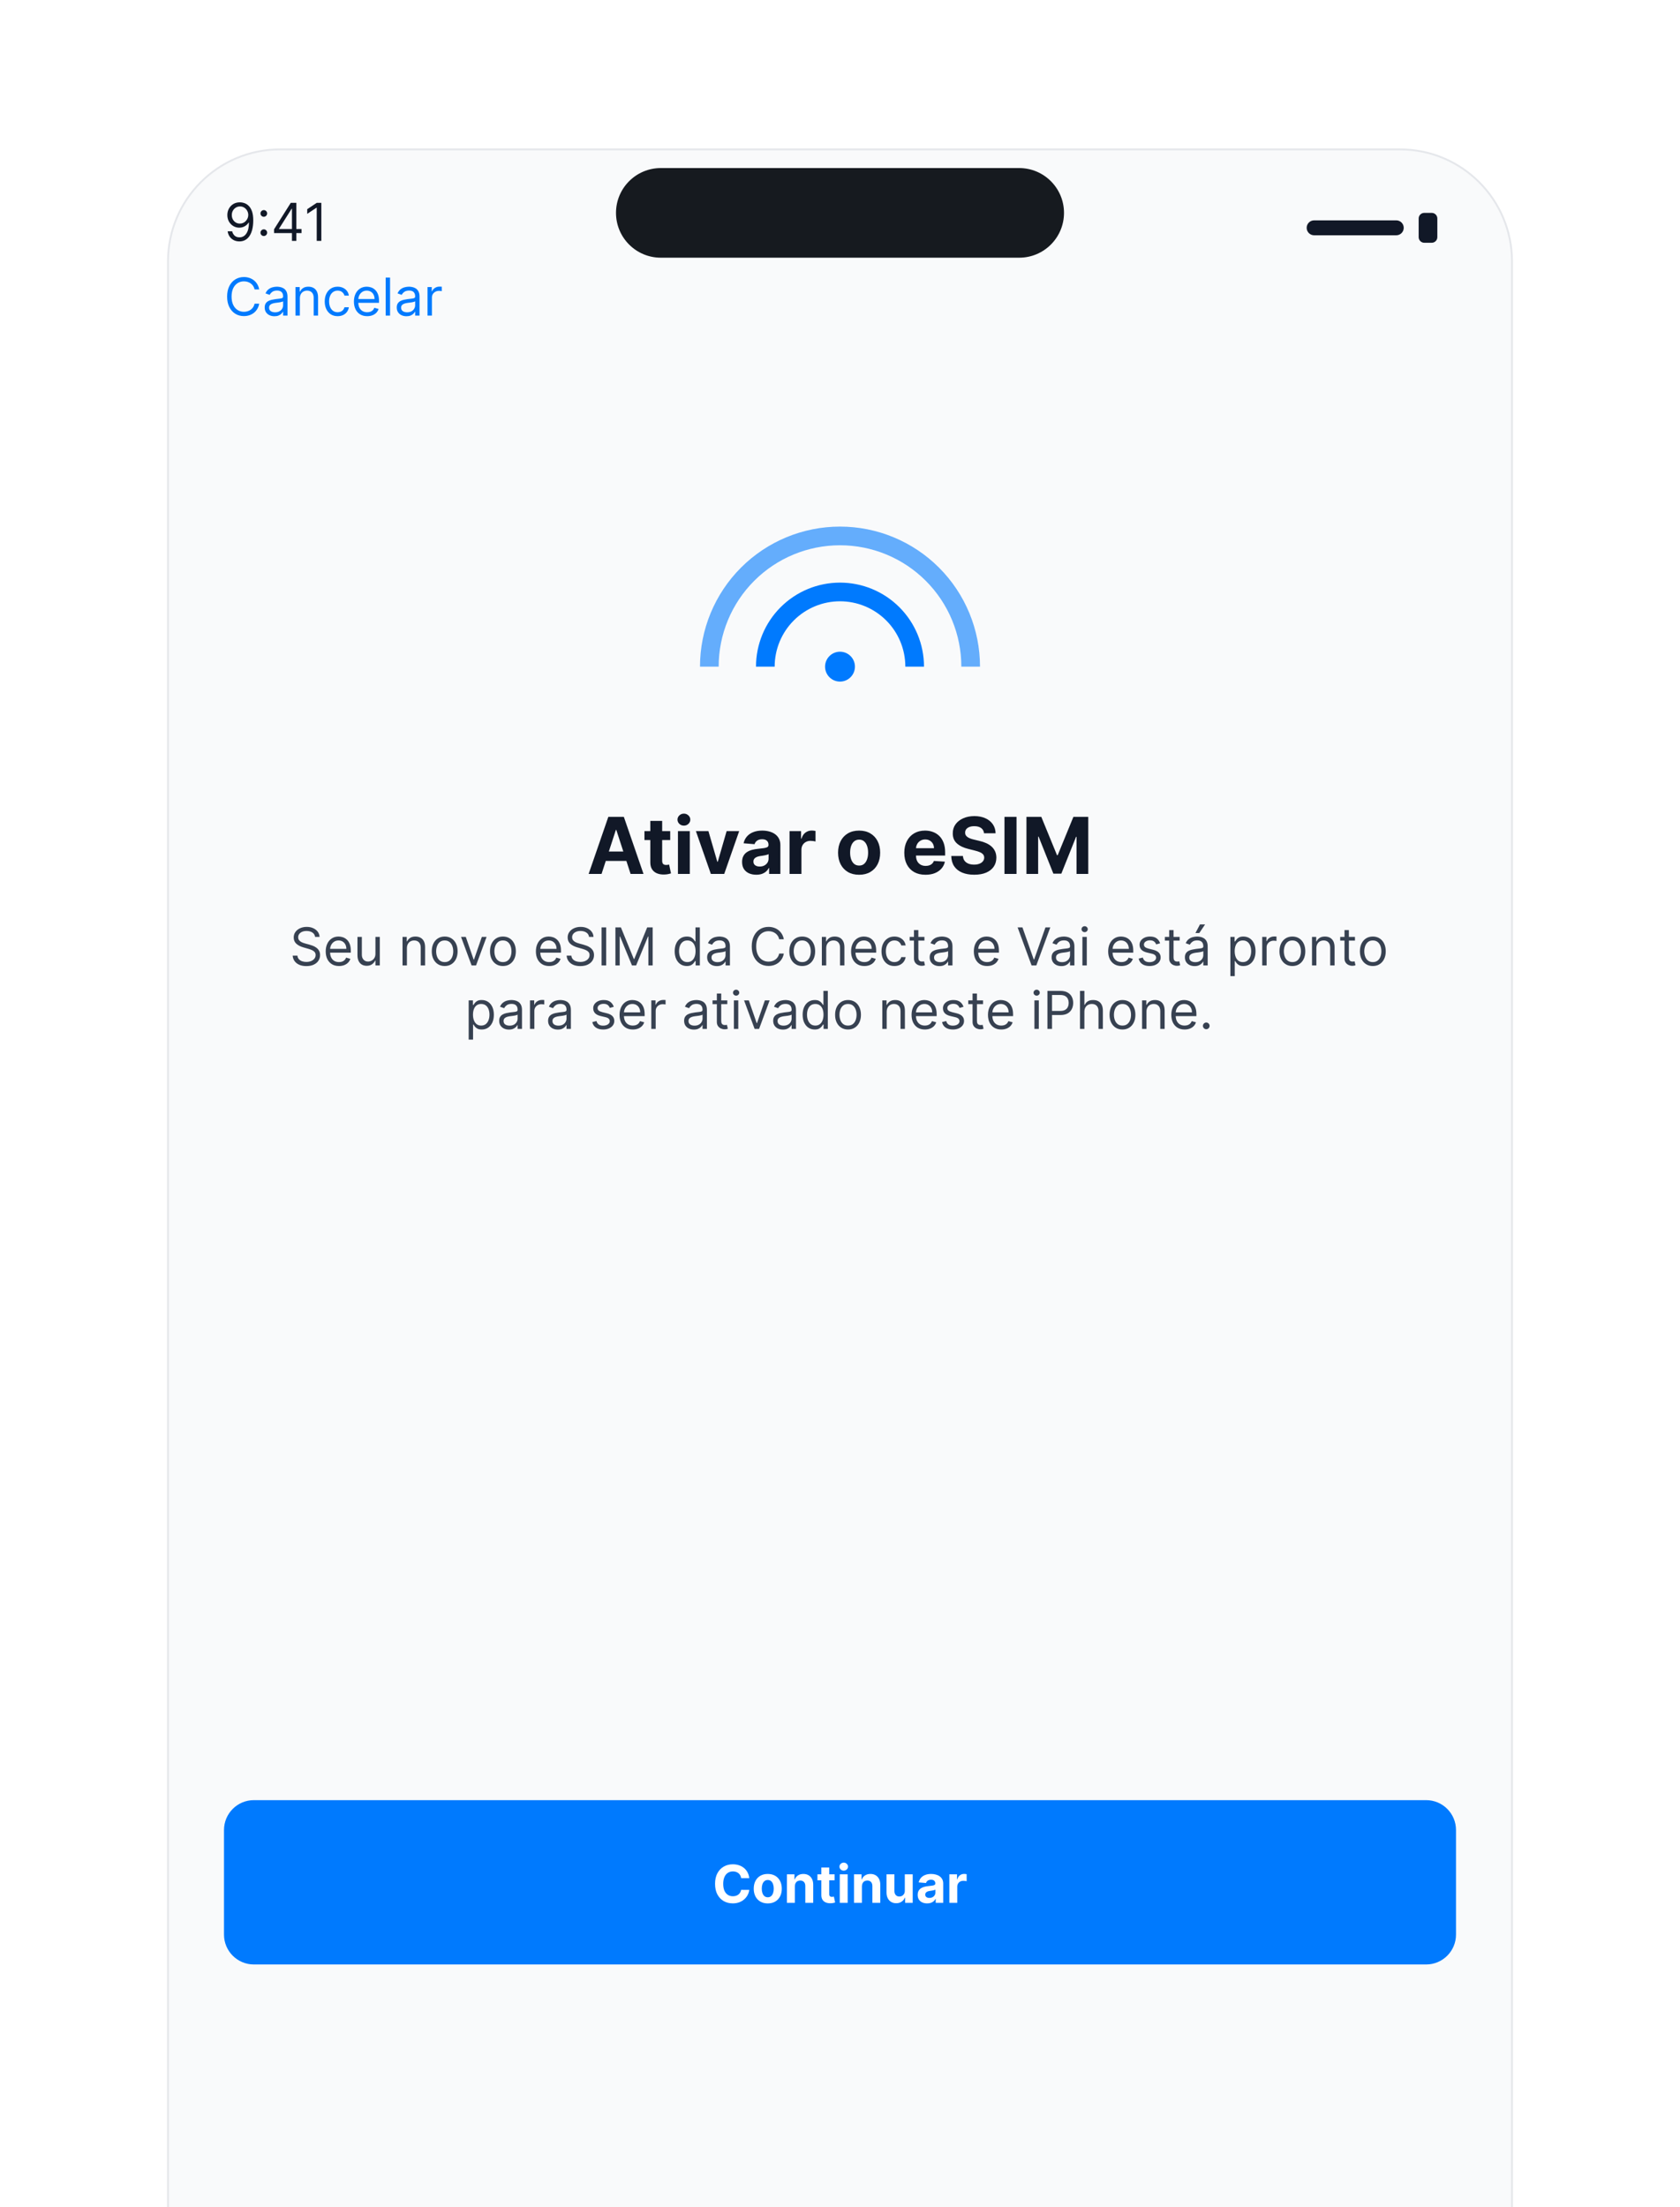<svg width="900" height="1182" viewBox="0 0 900 1182" fill="none" xmlns="http://www.w3.org/2000/svg">
<g clip-path="url(#clip0_14_119)">
<g filter="url(#filter0_d_14_119)">
<path d="M750 40H150C105.817 40 70 75.817 70 120V1780C70 1824.18 105.817 1860 150 1860H750C794.183 1860 830 1824.18 830 1780V120C830 75.817 794.183 40 750 40Z" fill="white"/>
</g>
<path d="M750 80H150C116.863 80 90 106.863 90 140V1760C90 1793.14 116.863 1820 150 1820H750C783.137 1820 810 1793.14 810 1760V140C810 106.863 783.137 80 750 80Z" fill="#F9FAFB" stroke="#E5E7EB"/>
<path opacity="0.95" d="M546 90H354C340.745 90 330 100.745 330 114C330 127.255 340.745 138 354 138H546C559.255 138 570 127.255 570 114C570 100.745 559.255 90 546 90Z" fill="#0B0F14"/>
<path d="M128.591 108.358C129.426 108.365 130.261 108.524 131.097 108.835C131.932 109.147 132.694 109.664 133.384 110.386C134.073 111.102 134.626 112.08 135.044 113.32C135.462 114.559 135.67 116.114 135.67 117.983C135.67 119.793 135.498 121.4 135.153 122.805C134.815 124.204 134.325 125.384 133.682 126.345C133.045 127.306 132.27 128.036 131.355 128.533C130.447 129.03 129.42 129.278 128.273 129.278C127.133 129.278 126.115 129.053 125.22 128.602C124.332 128.145 123.603 127.512 123.033 126.703C122.469 125.888 122.108 124.943 121.949 123.869H124.375C124.594 124.804 125.028 125.576 125.678 126.186C126.334 126.789 127.199 127.091 128.273 127.091C129.844 127.091 131.083 126.405 131.991 125.033C132.906 123.661 133.364 121.722 133.364 119.216H133.205C132.833 119.773 132.393 120.253 131.882 120.658C131.372 121.062 130.805 121.374 130.182 121.592C129.559 121.811 128.896 121.92 128.193 121.92C127.027 121.92 125.956 121.632 124.982 121.055C124.014 120.472 123.238 119.673 122.655 118.659C122.078 117.638 121.79 116.472 121.79 115.159C121.79 113.913 122.068 112.773 122.625 111.739C123.188 110.698 123.977 109.869 124.991 109.253C126.012 108.636 127.212 108.338 128.591 108.358ZM128.591 110.545C127.756 110.545 127.003 110.754 126.334 111.172C125.671 111.583 125.144 112.14 124.753 112.842C124.368 113.538 124.176 114.311 124.176 115.159C124.176 116.008 124.362 116.78 124.733 117.476C125.111 118.165 125.625 118.715 126.274 119.126C126.93 119.531 127.676 119.733 128.511 119.733C129.141 119.733 129.728 119.61 130.271 119.365C130.815 119.113 131.289 118.772 131.693 118.341C132.104 117.903 132.426 117.41 132.658 116.859C132.89 116.303 133.006 115.723 133.006 115.119C133.006 114.324 132.813 113.578 132.429 112.882C132.051 112.186 131.527 111.623 130.858 111.192C130.195 110.761 129.439 110.545 128.591 110.545ZM141.331 126.395C140.84 126.395 140.419 126.219 140.068 125.868C139.717 125.517 139.541 125.096 139.541 124.605C139.541 124.115 139.717 123.694 140.068 123.342C140.419 122.991 140.84 122.815 141.331 122.815C141.821 122.815 142.242 122.991 142.593 123.342C142.945 123.694 143.12 124.115 143.12 124.605C143.12 124.93 143.038 125.228 142.872 125.5C142.713 125.772 142.497 125.991 142.225 126.156C141.96 126.315 141.662 126.395 141.331 126.395ZM141.331 116.094C140.84 116.094 140.419 115.918 140.068 115.567C139.717 115.215 139.541 114.795 139.541 114.304C139.541 113.813 139.717 113.393 140.068 113.041C140.419 112.69 140.84 112.514 141.331 112.514C141.821 112.514 142.242 112.69 142.593 113.041C142.945 113.393 143.12 113.813 143.12 114.304C143.12 114.629 143.038 114.927 142.872 115.199C142.713 115.471 142.497 115.689 142.225 115.855C141.96 116.014 141.662 116.094 141.331 116.094ZM146.814 124.824V122.795L155.763 108.636H157.235V111.778H156.24L149.479 122.477V122.636H161.53V124.824H146.814ZM156.4 129V124.207V123.263V108.636H158.746V129H156.4ZM172.142 108.636V129H169.676V111.222H169.557L164.585 114.523V112.017L169.676 108.636H172.142Z" fill="#111827"/>
<path d="M748 118H704C701.791 118 700 119.791 700 122C700 124.209 701.791 126 704 126H748C750.209 126 752 124.209 752 122C752 119.791 750.209 118 748 118Z" fill="#111827"/>
<path d="M767 114H763C761.343 114 760 115.343 760 117V127C760 128.657 761.343 130 763 130H767C768.657 130 770 128.657 770 127V117C770 115.343 768.657 114 767 114Z" fill="#111827"/>
<path d="M138.852 155H136.386C136.241 154.291 135.985 153.668 135.621 153.131C135.263 152.594 134.825 152.143 134.308 151.778C133.798 151.407 133.231 151.129 132.608 150.943C131.985 150.758 131.335 150.665 130.659 150.665C129.426 150.665 128.309 150.976 127.308 151.599C126.314 152.223 125.522 153.141 124.932 154.354C124.348 155.567 124.057 157.055 124.057 158.818C124.057 160.581 124.348 162.07 124.932 163.283C125.522 164.496 126.314 165.414 127.308 166.037C128.309 166.66 129.426 166.972 130.659 166.972C131.335 166.972 131.985 166.879 132.608 166.693C133.231 166.508 133.798 166.232 134.308 165.868C134.825 165.497 135.263 165.043 135.621 164.506C135.985 163.962 136.241 163.339 136.386 162.636H138.852C138.667 163.677 138.329 164.608 137.838 165.43C137.348 166.252 136.738 166.952 136.009 167.528C135.279 168.098 134.461 168.533 133.553 168.831C132.651 169.129 131.687 169.278 130.659 169.278C128.922 169.278 127.378 168.854 126.026 168.006C124.673 167.157 123.609 165.951 122.834 164.386C122.058 162.822 121.67 160.966 121.67 158.818C121.67 156.67 122.058 154.814 122.834 153.25C123.609 151.686 124.673 150.479 126.026 149.631C127.378 148.782 128.922 148.358 130.659 148.358C131.687 148.358 132.651 148.507 133.553 148.805C134.461 149.104 135.279 149.541 136.009 150.118C136.738 150.688 137.348 151.384 137.838 152.206C138.329 153.021 138.667 153.953 138.852 155ZM147.013 169.358C146.045 169.358 145.167 169.176 144.378 168.811C143.589 168.44 142.963 167.906 142.499 167.21C142.035 166.508 141.803 165.659 141.803 164.665C141.803 163.79 141.975 163.08 142.32 162.537C142.665 161.987 143.125 161.556 143.702 161.244C144.279 160.933 144.915 160.701 145.611 160.548C146.314 160.389 147.02 160.263 147.729 160.17C148.657 160.051 149.409 159.962 149.986 159.902C150.569 159.836 150.994 159.726 151.259 159.574C151.531 159.421 151.667 159.156 151.667 158.778V158.699C151.667 157.718 151.398 156.955 150.861 156.412C150.331 155.868 149.525 155.597 148.445 155.597C147.325 155.597 146.446 155.842 145.81 156.332C145.174 156.823 144.726 157.347 144.468 157.903L142.24 157.108C142.638 156.18 143.168 155.457 143.831 154.94C144.501 154.417 145.23 154.052 146.019 153.847C146.814 153.634 147.596 153.528 148.365 153.528C148.856 153.528 149.419 153.588 150.056 153.707C150.699 153.82 151.319 154.055 151.915 154.413C152.518 154.771 153.019 155.312 153.417 156.034C153.814 156.757 154.013 157.724 154.013 158.938V169H151.667V166.932H151.547C151.388 167.263 151.123 167.618 150.752 167.996C150.381 168.374 149.887 168.695 149.27 168.96C148.654 169.225 147.901 169.358 147.013 169.358ZM147.371 167.25C148.299 167.25 149.081 167.068 149.718 166.703C150.361 166.339 150.845 165.868 151.169 165.291C151.501 164.714 151.667 164.108 151.667 163.472V161.324C151.567 161.443 151.348 161.553 151.01 161.652C150.679 161.745 150.294 161.828 149.857 161.901C149.426 161.967 149.005 162.027 148.594 162.08C148.19 162.126 147.862 162.166 147.61 162.199C147 162.278 146.43 162.408 145.9 162.587C145.376 162.759 144.952 163.021 144.627 163.372C144.309 163.717 144.15 164.187 144.15 164.784C144.15 165.599 144.451 166.216 145.054 166.634C145.664 167.045 146.436 167.25 147.371 167.25ZM160.643 159.812V169H158.296V153.727H160.563V156.114H160.762C161.12 155.338 161.664 154.715 162.393 154.244C163.122 153.767 164.063 153.528 165.217 153.528C166.251 153.528 167.156 153.741 167.931 154.165C168.707 154.582 169.31 155.219 169.741 156.074C170.172 156.922 170.387 157.996 170.387 159.295V169H168.04V159.455C168.04 158.255 167.729 157.32 167.106 156.651C166.483 155.974 165.628 155.636 164.54 155.636C163.791 155.636 163.122 155.799 162.532 156.124C161.949 156.448 161.488 156.922 161.15 157.545C160.812 158.169 160.643 158.924 160.643 159.812ZM180.88 169.318C179.448 169.318 178.215 168.98 177.181 168.304C176.147 167.628 175.351 166.696 174.794 165.51C174.238 164.323 173.959 162.968 173.959 161.443C173.959 159.892 174.244 158.523 174.814 157.337C175.391 156.143 176.193 155.212 177.221 154.543C178.255 153.866 179.461 153.528 180.84 153.528C181.914 153.528 182.882 153.727 183.743 154.125C184.605 154.523 185.311 155.08 185.861 155.795C186.411 156.511 186.753 157.347 186.885 158.301H184.539C184.36 157.605 183.962 156.989 183.346 156.452C182.736 155.908 181.914 155.636 180.88 155.636C179.965 155.636 179.163 155.875 178.473 156.352C177.791 156.823 177.257 157.489 176.873 158.351C176.495 159.206 176.306 160.21 176.306 161.364C176.306 162.544 176.491 163.571 176.863 164.446C177.24 165.321 177.771 166 178.453 166.484C179.143 166.968 179.952 167.21 180.88 167.21C181.489 167.21 182.043 167.104 182.54 166.892C183.037 166.68 183.458 166.375 183.803 165.977C184.148 165.58 184.393 165.102 184.539 164.545H186.885C186.753 165.447 186.425 166.259 185.901 166.982C185.384 167.697 184.698 168.268 183.843 168.692C182.994 169.109 182.007 169.318 180.88 169.318ZM196.719 169.318C195.248 169.318 193.978 168.993 192.911 168.344C191.85 167.688 191.032 166.773 190.455 165.599C189.885 164.42 189.6 163.047 189.6 161.483C189.6 159.919 189.885 158.54 190.455 157.347C191.032 156.147 191.834 155.212 192.861 154.543C193.895 153.866 195.102 153.528 196.48 153.528C197.276 153.528 198.061 153.661 198.837 153.926C199.613 154.191 200.319 154.622 200.955 155.219C201.591 155.809 202.098 156.591 202.476 157.565C202.854 158.54 203.043 159.74 203.043 161.165V162.159H191.27V160.131H200.657C200.657 159.269 200.484 158.5 200.14 157.824C199.801 157.148 199.318 156.614 198.688 156.223C198.065 155.832 197.329 155.636 196.48 155.636C195.546 155.636 194.737 155.868 194.054 156.332C193.378 156.79 192.858 157.386 192.493 158.122C192.129 158.858 191.946 159.647 191.946 160.489V161.841C191.946 162.994 192.145 163.972 192.543 164.774C192.947 165.57 193.507 166.176 194.223 166.594C194.939 167.005 195.771 167.21 196.719 167.21C197.336 167.21 197.892 167.124 198.39 166.952C198.893 166.773 199.328 166.508 199.692 166.156C200.057 165.798 200.338 165.354 200.537 164.824L202.804 165.46C202.566 166.229 202.165 166.905 201.601 167.489C201.038 168.065 200.342 168.516 199.513 168.841C198.685 169.159 197.753 169.318 196.719 169.318ZM208.959 148.636V169H206.613V148.636H208.959ZM217.751 169.358C216.784 169.358 215.905 169.176 215.116 168.811C214.328 168.44 213.701 167.906 213.237 167.21C212.773 166.508 212.541 165.659 212.541 164.665C212.541 163.79 212.714 163.08 213.058 162.537C213.403 161.987 213.864 161.556 214.44 161.244C215.017 160.933 215.653 160.701 216.349 160.548C217.052 160.389 217.758 160.263 218.467 160.17C219.395 160.051 220.148 159.962 220.724 159.902C221.308 159.836 221.732 159.726 221.997 159.574C222.269 159.421 222.405 159.156 222.405 158.778V158.699C222.405 157.718 222.136 156.955 221.599 156.412C221.069 155.868 220.264 155.597 219.183 155.597C218.063 155.597 217.185 155.842 216.548 156.332C215.912 156.823 215.464 157.347 215.206 157.903L212.979 157.108C213.376 156.18 213.907 155.457 214.57 154.94C215.239 154.417 215.968 154.052 216.757 153.847C217.553 153.634 218.335 153.528 219.104 153.528C219.594 153.528 220.158 153.588 220.794 153.707C221.437 153.82 222.057 154.055 222.653 154.413C223.257 154.771 223.757 155.312 224.155 156.034C224.553 156.757 224.751 157.724 224.751 158.938V169H222.405V166.932H222.286C222.126 167.263 221.861 167.618 221.49 167.996C221.119 168.374 220.625 168.695 220.009 168.96C219.392 169.225 218.64 169.358 217.751 169.358ZM218.109 167.25C219.037 167.25 219.82 167.068 220.456 166.703C221.099 166.339 221.583 165.868 221.908 165.291C222.239 164.714 222.405 164.108 222.405 163.472V161.324C222.305 161.443 222.087 161.553 221.749 161.652C221.417 161.745 221.033 161.828 220.595 161.901C220.164 161.967 219.743 162.027 219.332 162.08C218.928 162.126 218.6 162.166 218.348 162.199C217.738 162.278 217.168 162.408 216.638 162.587C216.114 162.759 215.69 163.021 215.365 163.372C215.047 163.717 214.888 164.187 214.888 164.784C214.888 165.599 215.189 166.216 215.793 166.634C216.402 167.045 217.175 167.25 218.109 167.25ZM229.034 169V153.727H231.301V156.034H231.461C231.739 155.278 232.243 154.665 232.972 154.195C233.701 153.724 234.523 153.489 235.438 153.489C235.61 153.489 235.826 153.492 236.084 153.499C236.343 153.505 236.538 153.515 236.671 153.528V155.915C236.591 155.895 236.409 155.865 236.124 155.825C235.846 155.779 235.551 155.756 235.239 155.756C234.497 155.756 233.834 155.911 233.25 156.223C232.674 156.528 232.216 156.952 231.878 157.496C231.547 158.033 231.381 158.646 231.381 159.335V169H229.034Z" fill="#007AFE"/>
<path d="M450 365C454.418 365 458 361.418 458 357C458 352.582 454.418 349 450 349C445.582 349 442 352.582 442 357C442 361.418 445.582 365 450 365Z" fill="#007AFE"/>
<path d="M410 357C410 346.391 414.214 336.217 421.716 328.716C429.217 321.214 439.391 317 450 317C460.609 317 470.783 321.214 478.284 328.716C485.786 336.217 490 346.391 490 357" stroke="#007AFE" stroke-width="10"/>
<path opacity="0.6" d="M380 357C380 338.435 387.375 320.63 400.503 307.503C413.63 294.375 431.435 287 450 287C468.565 287 486.37 294.375 499.497 307.503C512.625 320.63 520 338.435 520 357" stroke="#007AFE" stroke-width="10"/>
<path d="M322.261 468H315.34L325.885 437.455H334.207L344.737 468H337.817L330.165 444.435H329.927L322.261 468ZM321.828 455.994H338.175V461.035H321.828V455.994ZM359.044 445.091V449.864H345.248V445.091H359.044ZM348.38 439.602H354.734V460.96C354.734 461.547 354.823 462.004 355.002 462.332C355.181 462.651 355.43 462.874 355.748 463.004C356.076 463.133 356.454 463.197 356.881 463.197C357.18 463.197 357.478 463.173 357.776 463.123C358.075 463.063 358.303 463.018 358.462 462.989L359.462 467.717C359.144 467.816 358.696 467.93 358.119 468.06C357.543 468.199 356.842 468.283 356.016 468.313C354.485 468.373 353.143 468.169 351.989 467.702C350.846 467.234 349.956 466.509 349.32 465.524C348.683 464.54 348.37 463.297 348.38 461.795V439.602ZM363.183 468V445.091H369.537V468H363.183ZM366.375 442.138C365.43 442.138 364.62 441.825 363.944 441.198C363.277 440.562 362.944 439.801 362.944 438.916C362.944 438.041 363.277 437.29 363.944 436.664C364.62 436.028 365.43 435.71 366.375 435.71C367.319 435.71 368.125 436.028 368.791 436.664C369.467 437.29 369.805 438.041 369.805 438.916C369.805 439.801 369.467 440.562 368.791 441.198C368.125 441.825 367.319 442.138 366.375 442.138ZM395.984 445.091L387.975 468H380.816L372.807 445.091H379.518L384.276 461.482H384.515L389.258 445.091H395.984ZM405.153 468.433C403.691 468.433 402.389 468.179 401.245 467.672C400.102 467.155 399.197 466.394 398.531 465.39C397.875 464.376 397.547 463.113 397.547 461.602C397.547 460.329 397.78 459.26 398.248 458.395C398.715 457.53 399.351 456.834 400.157 456.307C400.962 455.78 401.877 455.382 402.901 455.114C403.935 454.845 405.019 454.656 406.152 454.547C407.485 454.408 408.559 454.278 409.374 454.159C410.189 454.03 410.781 453.841 411.149 453.592C411.517 453.344 411.701 452.976 411.701 452.489V452.399C411.701 451.455 411.402 450.724 410.806 450.207C410.219 449.69 409.384 449.431 408.3 449.431C407.157 449.431 406.247 449.685 405.571 450.192C404.895 450.689 404.447 451.315 404.228 452.071L398.352 451.594C398.65 450.202 399.237 448.999 400.112 447.984C400.987 446.96 402.116 446.175 403.498 445.628C404.89 445.071 406.5 444.793 408.33 444.793C409.603 444.793 410.821 444.942 411.984 445.24C413.157 445.538 414.196 446.001 415.101 446.627C416.016 447.254 416.737 448.059 417.264 449.043C417.791 450.018 418.054 451.186 418.054 452.548V468H412.029V464.823H411.85C411.482 465.539 410.99 466.17 410.373 466.717C409.757 467.254 409.016 467.677 408.151 467.985C407.286 468.283 406.287 468.433 405.153 468.433ZM406.973 464.048C407.907 464.048 408.733 463.864 409.449 463.496C410.165 463.118 410.726 462.611 411.134 461.974C411.542 461.338 411.745 460.617 411.745 459.812V457.381C411.547 457.51 411.273 457.629 410.925 457.739C410.587 457.838 410.204 457.933 409.777 458.022C409.349 458.102 408.922 458.176 408.494 458.246C408.066 458.305 407.679 458.36 407.331 458.41C406.585 458.519 405.934 458.693 405.377 458.932C404.82 459.17 404.388 459.494 404.079 459.901C403.771 460.299 403.617 460.796 403.617 461.393C403.617 462.258 403.93 462.919 404.557 463.376C405.193 463.824 405.998 464.048 406.973 464.048ZM422.984 468V445.091H429.144V449.088H429.382C429.8 447.666 430.501 446.592 431.485 445.866C432.47 445.131 433.603 444.763 434.886 444.763C435.204 444.763 435.547 444.783 435.915 444.822C436.283 444.862 436.606 444.917 436.884 444.987V450.624C436.586 450.535 436.173 450.455 435.646 450.386C435.119 450.316 434.637 450.281 434.2 450.281C433.265 450.281 432.43 450.485 431.694 450.893C430.968 451.29 430.391 451.847 429.964 452.563C429.546 453.279 429.337 454.104 429.337 455.039V468H422.984ZM460.241 468.447C457.924 468.447 455.921 467.955 454.23 466.971C452.55 465.977 451.252 464.594 450.337 462.825C449.423 461.045 448.965 458.982 448.965 456.635C448.965 454.268 449.423 452.2 450.337 450.43C451.252 448.651 452.55 447.268 454.23 446.284C455.921 445.29 457.924 444.793 460.241 444.793C462.558 444.793 464.556 445.29 466.237 446.284C467.927 447.268 469.229 448.651 470.144 450.43C471.059 452.2 471.516 454.268 471.516 456.635C471.516 458.982 471.059 461.045 470.144 462.825C469.229 464.594 467.927 465.977 466.237 466.971C464.556 467.955 462.558 468.447 460.241 468.447ZM460.271 463.526C461.325 463.526 462.205 463.227 462.911 462.631C463.617 462.024 464.149 461.199 464.506 460.155C464.874 459.111 465.058 457.923 465.058 456.59C465.058 455.258 464.874 454.07 464.506 453.026C464.149 451.982 463.617 451.156 462.911 450.55C462.205 449.943 461.325 449.64 460.271 449.64C459.207 449.64 458.312 449.943 457.586 450.55C456.87 451.156 456.328 451.982 455.96 453.026C455.602 454.07 455.423 455.258 455.423 456.59C455.423 457.923 455.602 459.111 455.96 460.155C456.328 461.199 456.87 462.024 457.586 462.631C458.312 463.227 459.207 463.526 460.271 463.526ZM495.809 468.447C493.452 468.447 491.424 467.97 489.724 467.016C488.033 466.051 486.731 464.689 485.816 462.929C484.901 461.159 484.444 459.066 484.444 456.65C484.444 454.293 484.901 452.225 485.816 450.445C486.731 448.665 488.018 447.278 489.679 446.284C491.349 445.29 493.308 444.793 495.555 444.793C497.067 444.793 498.474 445.036 499.776 445.523C501.089 446.001 502.232 446.722 503.207 447.686C504.191 448.651 504.957 449.864 505.503 451.325C506.05 452.777 506.324 454.477 506.324 456.426V458.171H486.979V454.234H500.343C500.343 453.319 500.144 452.509 499.746 451.803C499.349 451.097 498.797 450.545 498.091 450.147C497.395 449.739 496.584 449.536 495.66 449.536C494.695 449.536 493.84 449.759 493.094 450.207C492.359 450.644 491.782 451.236 491.364 451.982C490.947 452.717 490.733 453.538 490.723 454.442V458.186C490.723 459.32 490.932 460.299 491.349 461.124C491.777 461.95 492.378 462.586 493.154 463.033C493.93 463.481 494.849 463.705 495.913 463.705C496.619 463.705 497.266 463.605 497.852 463.406C498.439 463.207 498.941 462.909 499.359 462.511C499.776 462.114 500.094 461.626 500.313 461.05L506.19 461.438C505.891 462.849 505.28 464.082 504.355 465.136C503.44 466.18 502.257 466.996 500.805 467.582C499.364 468.159 497.698 468.447 495.809 468.447ZM527.16 446.239C527.04 445.036 526.528 444.102 525.623 443.435C524.719 442.769 523.491 442.436 521.94 442.436C520.886 442.436 519.996 442.585 519.27 442.884C518.544 443.172 517.987 443.575 517.599 444.092C517.222 444.609 517.033 445.195 517.033 445.852C517.013 446.398 517.127 446.876 517.376 447.283C517.634 447.691 517.987 448.044 518.435 448.342C518.882 448.631 519.399 448.884 519.986 449.103C520.572 449.312 521.199 449.491 521.865 449.64L524.609 450.296C525.942 450.594 527.165 450.992 528.278 451.489C529.392 451.987 530.356 452.598 531.172 453.324C531.987 454.05 532.619 454.905 533.066 455.889C533.523 456.874 533.757 458.002 533.767 459.275C533.757 461.144 533.28 462.765 532.335 464.137C531.4 465.499 530.048 466.558 528.278 467.314C526.518 468.06 524.396 468.433 521.91 468.433C519.444 468.433 517.296 468.055 515.467 467.299C513.647 466.543 512.225 465.425 511.201 463.943C510.187 462.452 509.655 460.607 509.605 458.41H515.854C515.924 459.434 516.217 460.289 516.734 460.975C517.261 461.651 517.962 462.163 518.837 462.511C519.722 462.849 520.722 463.018 521.835 463.018C522.929 463.018 523.878 462.859 524.684 462.541C525.499 462.223 526.131 461.781 526.578 461.214C527.025 460.647 527.249 459.996 527.249 459.26C527.249 458.574 527.045 457.997 526.638 457.53C526.24 457.062 525.653 456.665 524.878 456.337C524.112 456.009 523.172 455.71 522.059 455.442L518.733 454.607C516.158 453.98 514.124 453.001 512.633 451.668C511.141 450.336 510.4 448.541 510.41 446.284C510.4 444.435 510.893 442.819 511.887 441.437C512.891 440.055 514.268 438.976 516.018 438.2C517.768 437.425 519.757 437.037 521.984 437.037C524.251 437.037 526.23 437.425 527.92 438.2C529.621 438.976 530.943 440.055 531.888 441.437C532.832 442.819 533.32 444.42 533.349 446.239H527.16ZM544.569 437.455V468H538.111V437.455H544.569ZM549.882 437.455H557.847L566.259 457.977H566.617L575.029 437.455H582.993V468H576.729V448.119H576.475L568.571 467.851H564.305L556.4 448.044H556.147V468H549.882V437.455Z" fill="#111827"/>
<path d="M168.801 501.727C168.682 500.72 168.198 499.938 167.35 499.381C166.501 498.824 165.461 498.545 164.228 498.545C163.326 498.545 162.537 498.691 161.861 498.983C161.192 499.275 160.668 499.676 160.29 500.186C159.919 500.696 159.733 501.277 159.733 501.926C159.733 502.47 159.863 502.937 160.121 503.328C160.386 503.713 160.724 504.034 161.135 504.293C161.546 504.545 161.977 504.753 162.428 504.919C162.879 505.078 163.293 505.207 163.671 505.307L165.739 505.864C166.269 506.003 166.859 506.195 167.509 506.44C168.165 506.686 168.792 507.02 169.388 507.445C169.991 507.862 170.489 508.399 170.88 509.055C171.271 509.712 171.466 510.517 171.466 511.472C171.466 512.572 171.178 513.566 170.601 514.455C170.031 515.343 169.196 516.049 168.096 516.572C167.002 517.096 165.673 517.358 164.108 517.358C162.65 517.358 161.387 517.123 160.32 516.652C159.259 516.181 158.424 515.525 157.814 514.683C157.211 513.841 156.87 512.864 156.79 511.75H159.336C159.402 512.519 159.66 513.155 160.111 513.659C160.569 514.156 161.145 514.527 161.841 514.773C162.544 515.011 163.3 515.131 164.108 515.131C165.05 515.131 165.895 514.978 166.644 514.673C167.393 514.362 167.986 513.931 168.424 513.381C168.861 512.824 169.08 512.174 169.08 511.432C169.08 510.756 168.891 510.205 168.513 509.781C168.135 509.357 167.638 509.012 167.022 508.747C166.405 508.482 165.739 508.25 165.023 508.051L162.517 507.335C160.926 506.878 159.667 506.225 158.739 505.376C157.811 504.528 157.347 503.418 157.347 502.045C157.347 500.905 157.655 499.911 158.272 499.062C158.895 498.207 159.73 497.545 160.777 497.074C161.831 496.597 163.008 496.358 164.307 496.358C165.62 496.358 166.786 496.593 167.807 497.064C168.828 497.528 169.637 498.164 170.233 498.973C170.837 499.782 171.155 500.7 171.188 501.727H168.801ZM181.606 517.318C180.134 517.318 178.865 516.993 177.798 516.344C176.737 515.688 175.918 514.773 175.342 513.599C174.772 512.42 174.487 511.047 174.487 509.483C174.487 507.919 174.772 506.54 175.342 505.347C175.918 504.147 176.72 503.212 177.748 502.543C178.782 501.866 179.988 501.528 181.367 501.528C182.163 501.528 182.948 501.661 183.724 501.926C184.499 502.191 185.205 502.622 185.842 503.219C186.478 503.809 186.985 504.591 187.363 505.565C187.741 506.54 187.93 507.74 187.93 509.165V510.159H176.157V508.131H185.543C185.543 507.269 185.371 506.5 185.026 505.824C184.688 505.148 184.204 504.614 183.575 504.223C182.951 503.832 182.216 503.636 181.367 503.636C180.433 503.636 179.624 503.868 178.941 504.332C178.265 504.79 177.745 505.386 177.38 506.122C177.015 506.858 176.833 507.647 176.833 508.489V509.841C176.833 510.994 177.032 511.972 177.43 512.774C177.834 513.57 178.394 514.176 179.11 514.594C179.826 515.005 180.658 515.21 181.606 515.21C182.222 515.21 182.779 515.124 183.276 514.952C183.78 514.773 184.214 514.508 184.579 514.156C184.943 513.798 185.225 513.354 185.424 512.824L187.691 513.46C187.452 514.229 187.051 514.905 186.488 515.489C185.924 516.065 185.228 516.516 184.4 516.841C183.571 517.159 182.64 517.318 181.606 517.318ZM201.124 510.756V501.727H203.471V517H201.124V514.415H200.965C200.607 515.19 200.05 515.85 199.295 516.393C198.539 516.93 197.585 517.199 196.431 517.199C195.477 517.199 194.628 516.99 193.886 516.572C193.143 516.148 192.56 515.512 192.136 514.663C191.711 513.808 191.499 512.731 191.499 511.432V501.727H193.846V511.273C193.846 512.386 194.157 513.275 194.781 513.938C195.41 514.6 196.212 514.932 197.187 514.932C197.77 514.932 198.363 514.783 198.967 514.484C199.576 514.186 200.087 513.729 200.498 513.112C200.915 512.496 201.124 511.71 201.124 510.756ZM217.99 507.812V517H215.644V501.727H217.911V504.114H218.11C218.468 503.338 219.011 502.715 219.74 502.244C220.47 501.767 221.411 501.528 222.564 501.528C223.598 501.528 224.503 501.741 225.279 502.165C226.054 502.582 226.658 503.219 227.088 504.074C227.519 504.922 227.735 505.996 227.735 507.295V517H225.388V507.455C225.388 506.255 225.077 505.32 224.453 504.651C223.83 503.974 222.975 503.636 221.888 503.636C221.139 503.636 220.47 503.799 219.88 504.124C219.296 504.448 218.836 504.922 218.498 505.545C218.159 506.169 217.99 506.924 217.99 507.812ZM238.227 517.318C236.848 517.318 235.639 516.99 234.598 516.334C233.564 515.678 232.755 514.759 232.172 513.58C231.595 512.4 231.307 511.021 231.307 509.443C231.307 507.852 231.595 506.464 232.172 505.277C232.755 504.09 233.564 503.169 234.598 502.513C235.639 501.857 236.848 501.528 238.227 501.528C239.606 501.528 240.813 501.857 241.847 502.513C242.887 503.169 243.696 504.09 244.273 505.277C244.856 506.464 245.148 507.852 245.148 509.443C245.148 511.021 244.856 512.4 244.273 513.58C243.696 514.759 242.887 515.678 241.847 516.334C240.813 516.99 239.606 517.318 238.227 517.318ZM238.227 515.21C239.275 515.21 240.136 514.942 240.812 514.405C241.489 513.868 241.989 513.162 242.314 512.287C242.639 511.412 242.801 510.464 242.801 509.443C242.801 508.422 242.639 507.471 242.314 506.589C241.989 505.708 241.489 504.995 240.812 504.452C240.136 503.908 239.275 503.636 238.227 503.636C237.18 503.636 236.318 503.908 235.642 504.452C234.966 504.995 234.465 505.708 234.141 506.589C233.816 507.471 233.653 508.422 233.653 509.443C233.653 510.464 233.816 511.412 234.141 512.287C234.465 513.162 234.966 513.868 235.642 514.405C236.318 514.942 237.18 515.21 238.227 515.21ZM260.672 501.727L255.024 517H252.637L246.99 501.727H249.535L253.751 513.898H253.91L258.126 501.727H260.672ZM269.426 517.318C268.048 517.318 266.838 516.99 265.797 516.334C264.763 515.678 263.954 514.759 263.371 513.58C262.794 512.4 262.506 511.021 262.506 509.443C262.506 507.852 262.794 506.464 263.371 505.277C263.954 504.09 264.763 503.169 265.797 502.513C266.838 501.857 268.048 501.528 269.426 501.528C270.805 501.528 272.012 501.857 273.046 502.513C274.087 503.169 274.895 504.09 275.472 505.277C276.055 506.464 276.347 507.852 276.347 509.443C276.347 511.021 276.055 512.4 275.472 513.58C274.895 514.759 274.087 515.678 273.046 516.334C272.012 516.99 270.805 517.318 269.426 517.318ZM269.426 515.21C270.474 515.21 271.336 514.942 272.012 514.405C272.688 513.868 273.188 513.162 273.513 512.287C273.838 511.412 274 510.464 274 509.443C274 508.422 273.838 507.471 273.513 506.589C273.188 505.708 272.688 504.995 272.012 504.452C271.336 503.908 270.474 503.636 269.426 503.636C268.379 503.636 267.517 503.908 266.841 504.452C266.165 504.995 265.665 505.708 265.34 506.589C265.015 507.471 264.853 508.422 264.853 509.443C264.853 510.464 265.015 511.412 265.34 512.287C265.665 513.162 266.165 513.868 266.841 514.405C267.517 514.942 268.379 515.21 269.426 515.21ZM294.207 517.318C292.736 517.318 291.466 516.993 290.399 516.344C289.339 515.688 288.52 514.773 287.943 513.599C287.373 512.42 287.088 511.047 287.088 509.483C287.088 507.919 287.373 506.54 287.943 505.347C288.52 504.147 289.322 503.212 290.349 502.543C291.384 501.866 292.59 501.528 293.969 501.528C294.764 501.528 295.55 501.661 296.325 501.926C297.101 502.191 297.807 502.622 298.443 503.219C299.08 503.809 299.587 504.591 299.964 505.565C300.342 506.54 300.531 507.74 300.531 509.165V510.159H288.759V508.131H298.145C298.145 507.269 297.973 506.5 297.628 505.824C297.29 505.148 296.806 504.614 296.176 504.223C295.553 503.832 294.817 503.636 293.969 503.636C293.034 503.636 292.225 503.868 291.543 504.332C290.866 504.79 290.346 505.386 289.982 506.122C289.617 506.858 289.435 507.647 289.435 508.489V509.841C289.435 510.994 289.634 511.972 290.031 512.774C290.436 513.57 290.996 514.176 291.712 514.594C292.428 515.005 293.259 515.21 294.207 515.21C294.824 515.21 295.381 515.124 295.878 514.952C296.382 514.773 296.816 514.508 297.18 514.156C297.545 513.798 297.827 513.354 298.026 512.824L300.293 513.46C300.054 514.229 299.653 514.905 299.089 515.489C298.526 516.065 297.83 516.516 297.001 516.841C296.173 517.159 295.241 517.318 294.207 517.318ZM315.555 501.727C315.436 500.72 314.952 499.938 314.104 499.381C313.255 498.824 312.214 498.545 310.982 498.545C310.08 498.545 309.291 498.691 308.615 498.983C307.946 499.275 307.422 499.676 307.044 500.186C306.673 500.696 306.487 501.277 306.487 501.926C306.487 502.47 306.616 502.937 306.875 503.328C307.14 503.713 307.478 504.034 307.889 504.293C308.3 504.545 308.731 504.753 309.182 504.919C309.633 505.078 310.047 505.207 310.425 505.307L312.493 505.864C313.023 506.003 313.613 506.195 314.263 506.44C314.919 506.686 315.545 507.02 316.142 507.445C316.745 507.862 317.242 508.399 317.634 509.055C318.025 509.712 318.22 510.517 318.22 511.472C318.22 512.572 317.932 513.566 317.355 514.455C316.785 515.343 315.95 516.049 314.849 516.572C313.756 517.096 312.427 517.358 310.862 517.358C309.404 517.358 308.141 517.123 307.074 516.652C306.013 516.181 305.178 515.525 304.568 514.683C303.965 513.841 303.624 512.864 303.544 511.75H306.089C306.156 512.519 306.414 513.155 306.865 513.659C307.322 514.156 307.899 514.527 308.595 514.773C309.298 515.011 310.054 515.131 310.862 515.131C311.804 515.131 312.649 514.978 313.398 514.673C314.147 514.362 314.74 513.931 315.178 513.381C315.615 512.824 315.834 512.174 315.834 511.432C315.834 510.756 315.645 510.205 315.267 509.781C314.889 509.357 314.392 509.012 313.776 508.747C313.159 508.482 312.493 508.25 311.777 508.051L309.271 507.335C307.68 506.878 306.421 506.225 305.493 505.376C304.565 504.528 304.101 503.418 304.101 502.045C304.101 500.905 304.409 499.911 305.026 499.062C305.649 498.207 306.484 497.545 307.531 497.074C308.585 496.597 309.762 496.358 311.061 496.358C312.374 496.358 313.54 496.593 314.561 497.064C315.582 497.528 316.391 498.164 316.987 498.973C317.59 499.782 317.909 500.7 317.942 501.727H315.555ZM324.74 496.636V517H322.275V496.636H324.74ZM329.685 496.636H332.628L339.548 513.54H339.787L346.707 496.636H349.651V517H347.344V501.528H347.145L340.781 517H338.554L332.19 501.528H331.991V517H329.685V496.636ZM367.919 517.318C366.646 517.318 365.522 516.997 364.548 516.354C363.574 515.704 362.811 514.789 362.261 513.609C361.711 512.423 361.436 511.021 361.436 509.403C361.436 507.799 361.711 506.407 362.261 505.227C362.811 504.047 363.577 503.136 364.558 502.493C365.539 501.85 366.672 501.528 367.958 501.528C368.953 501.528 369.738 501.694 370.315 502.026C370.898 502.35 371.342 502.722 371.647 503.139C371.959 503.55 372.201 503.888 372.373 504.153H372.572V496.636H374.919V517H372.652V514.653H372.373C372.201 514.932 371.956 515.283 371.637 515.707C371.319 516.125 370.865 516.5 370.275 516.831C369.685 517.156 368.9 517.318 367.919 517.318ZM368.237 515.21C369.178 515.21 369.974 514.965 370.623 514.474C371.273 513.977 371.767 513.291 372.105 512.416C372.443 511.535 372.612 510.517 372.612 509.364C372.612 508.223 372.446 507.226 372.115 506.371C371.783 505.509 371.293 504.839 370.643 504.362C369.993 503.878 369.191 503.636 368.237 503.636C367.243 503.636 366.414 503.892 365.751 504.402C365.095 504.906 364.601 505.592 364.27 506.46C363.945 507.322 363.782 508.29 363.782 509.364C363.782 510.451 363.948 511.438 364.279 512.327C364.618 513.208 365.115 513.911 365.771 514.435C366.434 514.952 367.256 515.21 368.237 515.21ZM384.037 517.358C383.069 517.358 382.19 517.176 381.402 516.811C380.613 516.44 379.986 515.906 379.522 515.21C379.058 514.508 378.826 513.659 378.826 512.665C378.826 511.79 378.999 511.08 379.343 510.537C379.688 509.987 380.149 509.556 380.725 509.244C381.302 508.933 381.939 508.701 382.635 508.548C383.337 508.389 384.043 508.263 384.752 508.17C385.681 508.051 386.433 507.962 387.01 507.902C387.593 507.836 388.017 507.726 388.282 507.574C388.554 507.421 388.69 507.156 388.69 506.778V506.699C388.69 505.718 388.422 504.955 387.885 504.412C387.354 503.868 386.549 503.597 385.468 503.597C384.348 503.597 383.47 503.842 382.833 504.332C382.197 504.823 381.75 505.347 381.491 505.903L379.264 505.108C379.662 504.18 380.192 503.457 380.855 502.94C381.524 502.417 382.253 502.052 383.042 501.847C383.838 501.634 384.62 501.528 385.389 501.528C385.879 501.528 386.443 501.588 387.079 501.707C387.722 501.82 388.342 502.055 388.939 502.413C389.542 502.771 390.042 503.312 390.44 504.034C390.838 504.757 391.037 505.724 391.037 506.938V517H388.69V514.932H388.571C388.412 515.263 388.146 515.618 387.775 515.996C387.404 516.374 386.91 516.695 386.294 516.96C385.677 517.225 384.925 517.358 384.037 517.358ZM384.395 515.25C385.323 515.25 386.105 515.068 386.741 514.703C387.384 514.339 387.868 513.868 388.193 513.291C388.524 512.714 388.69 512.108 388.69 511.472V509.324C388.591 509.443 388.372 509.553 388.034 509.652C387.702 509.745 387.318 509.828 386.88 509.901C386.449 509.967 386.029 510.027 385.618 510.08C385.213 510.126 384.885 510.166 384.633 510.199C384.023 510.278 383.453 510.408 382.923 510.587C382.399 510.759 381.975 511.021 381.65 511.372C381.332 511.717 381.173 512.187 381.173 512.784C381.173 513.599 381.475 514.216 382.078 514.634C382.688 515.045 383.46 515.25 384.395 515.25ZM419.899 503H417.433C417.287 502.291 417.032 501.668 416.668 501.131C416.31 500.594 415.872 500.143 415.355 499.778C414.845 499.407 414.278 499.129 413.655 498.943C413.032 498.758 412.382 498.665 411.706 498.665C410.473 498.665 409.356 498.976 408.355 499.599C407.361 500.223 406.569 501.141 405.979 502.354C405.395 503.567 405.104 505.055 405.104 506.818C405.104 508.581 405.395 510.07 405.979 511.283C406.569 512.496 407.361 513.414 408.355 514.037C409.356 514.66 410.473 514.972 411.706 514.972C412.382 514.972 413.032 514.879 413.655 514.693C414.278 514.508 414.845 514.232 415.355 513.868C415.872 513.497 416.31 513.043 416.668 512.506C417.032 511.962 417.287 511.339 417.433 510.636H419.899C419.714 511.677 419.375 512.608 418.885 513.43C418.394 514.252 417.785 514.952 417.055 515.528C416.326 516.098 415.508 516.533 414.599 516.831C413.698 517.129 412.733 517.278 411.706 517.278C409.969 517.278 408.425 516.854 407.072 516.006C405.72 515.157 404.656 513.951 403.881 512.386C403.105 510.822 402.717 508.966 402.717 506.818C402.717 504.67 403.105 502.814 403.881 501.25C404.656 499.686 405.72 498.479 407.072 497.631C408.425 496.782 409.969 496.358 411.706 496.358C412.733 496.358 413.698 496.507 414.599 496.805C415.508 497.104 416.326 497.541 417.055 498.118C417.785 498.688 418.394 499.384 418.885 500.206C419.375 501.021 419.714 501.953 419.899 503ZM429.77 517.318C428.391 517.318 427.182 516.99 426.141 516.334C425.107 515.678 424.298 514.759 423.715 513.58C423.138 512.4 422.85 511.021 422.85 509.443C422.85 507.852 423.138 506.464 423.715 505.277C424.298 504.09 425.107 503.169 426.141 502.513C427.182 501.857 428.391 501.528 429.77 501.528C431.149 501.528 432.355 501.857 433.39 502.513C434.43 503.169 435.239 504.09 435.816 505.277C436.399 506.464 436.691 507.852 436.691 509.443C436.691 511.021 436.399 512.4 435.816 513.58C435.239 514.759 434.43 515.678 433.39 516.334C432.355 516.99 431.149 517.318 429.77 517.318ZM429.77 515.21C430.818 515.21 431.679 514.942 432.355 514.405C433.032 513.868 433.532 513.162 433.857 512.287C434.182 511.412 434.344 510.464 434.344 509.443C434.344 508.422 434.182 507.471 433.857 506.589C433.532 505.708 433.032 504.995 432.355 504.452C431.679 503.908 430.818 503.636 429.77 503.636C428.723 503.636 427.861 503.908 427.185 504.452C426.509 504.995 426.008 505.708 425.684 506.589C425.359 507.471 425.196 508.422 425.196 509.443C425.196 510.464 425.359 511.412 425.684 512.287C426.008 513.162 426.509 513.868 427.185 514.405C427.861 514.942 428.723 515.21 429.77 515.21ZM442.619 507.812V517H440.273V501.727H442.54V504.114H442.739C443.097 503.338 443.64 502.715 444.369 502.244C445.098 501.767 446.04 501.528 447.193 501.528C448.227 501.528 449.132 501.741 449.908 502.165C450.683 502.582 451.286 503.219 451.717 504.074C452.148 504.922 452.364 505.996 452.364 507.295V517H450.017V507.455C450.017 506.255 449.705 505.32 449.082 504.651C448.459 503.974 447.604 503.636 446.517 503.636C445.768 503.636 445.098 503.799 444.509 504.124C443.925 504.448 443.464 504.922 443.126 505.545C442.788 506.169 442.619 506.924 442.619 507.812ZM463.055 517.318C461.583 517.318 460.314 516.993 459.247 516.344C458.186 515.688 457.368 514.773 456.791 513.599C456.221 512.42 455.936 511.047 455.936 509.483C455.936 507.919 456.221 506.54 456.791 505.347C457.368 504.147 458.17 503.212 459.197 502.543C460.231 501.866 461.438 501.528 462.816 501.528C463.612 501.528 464.397 501.661 465.173 501.926C465.949 502.191 466.654 502.622 467.291 503.219C467.927 503.809 468.434 504.591 468.812 505.565C469.19 506.54 469.379 507.74 469.379 509.165V510.159H457.606V508.131H466.993C466.993 507.269 466.82 506.5 466.475 505.824C466.137 505.148 465.654 504.614 465.024 504.223C464.401 503.832 463.665 503.636 462.816 503.636C461.882 503.636 461.073 503.868 460.39 504.332C459.714 504.79 459.194 505.386 458.829 506.122C458.465 506.858 458.282 507.647 458.282 508.489V509.841C458.282 510.994 458.481 511.972 458.879 512.774C459.283 513.57 459.843 514.176 460.559 514.594C461.275 515.005 462.107 515.21 463.055 515.21C463.672 515.21 464.228 515.124 464.725 514.952C465.229 514.773 465.663 514.508 466.028 514.156C466.393 513.798 466.674 513.354 466.873 512.824L469.14 513.46C468.902 514.229 468.501 514.905 467.937 515.489C467.374 516.065 466.678 516.516 465.849 516.841C465.02 517.159 464.089 517.318 463.055 517.318ZM479.153 517.318C477.721 517.318 476.488 516.98 475.454 516.304C474.42 515.628 473.625 514.696 473.068 513.51C472.511 512.323 472.233 510.968 472.233 509.443C472.233 507.892 472.518 506.523 473.088 505.337C473.664 504.143 474.467 503.212 475.494 502.543C476.528 501.866 477.734 501.528 479.113 501.528C480.187 501.528 481.155 501.727 482.017 502.125C482.878 502.523 483.584 503.08 484.135 503.795C484.685 504.511 485.026 505.347 485.159 506.301H482.812C482.633 505.605 482.235 504.989 481.619 504.452C481.009 503.908 480.187 503.636 479.153 503.636C478.238 503.636 477.436 503.875 476.747 504.352C476.064 504.823 475.53 505.489 475.146 506.351C474.768 507.206 474.579 508.21 474.579 509.364C474.579 510.544 474.765 511.571 475.136 512.446C475.514 513.321 476.044 514 476.727 514.484C477.416 514.968 478.225 515.21 479.153 515.21C479.763 515.21 480.316 515.104 480.814 514.892C481.311 514.68 481.732 514.375 482.076 513.977C482.421 513.58 482.666 513.102 482.812 512.545H485.159C485.026 513.447 484.698 514.259 484.174 514.982C483.657 515.697 482.971 516.268 482.116 516.692C481.268 517.109 480.28 517.318 479.153 517.318ZM495.231 501.727V503.716H487.316V501.727H495.231ZM489.623 498.068H491.97V512.625C491.97 513.288 492.066 513.785 492.258 514.116C492.457 514.441 492.709 514.66 493.014 514.773C493.325 514.879 493.654 514.932 493.998 514.932C494.257 514.932 494.469 514.919 494.635 514.892C494.8 514.859 494.933 514.832 495.032 514.812L495.51 516.92C495.35 516.98 495.128 517.04 494.843 517.099C494.558 517.166 494.197 517.199 493.76 517.199C493.097 517.199 492.447 517.056 491.811 516.771C491.181 516.486 490.657 516.052 490.24 515.469C489.829 514.885 489.623 514.15 489.623 513.261V498.068ZM503.255 517.358C502.288 517.358 501.409 517.176 500.62 516.811C499.832 516.44 499.205 515.906 498.741 515.21C498.277 514.508 498.045 513.659 498.045 512.665C498.045 511.79 498.217 511.08 498.562 510.537C498.907 509.987 499.368 509.556 499.944 509.244C500.521 508.933 501.157 508.701 501.853 508.548C502.556 508.389 503.262 508.263 503.971 508.17C504.899 508.051 505.652 507.962 506.228 507.902C506.812 507.836 507.236 507.726 507.501 507.574C507.773 507.421 507.909 507.156 507.909 506.778V506.699C507.909 505.718 507.64 504.955 507.103 504.412C506.573 503.868 505.768 503.597 504.687 503.597C503.567 503.597 502.689 503.842 502.052 504.332C501.416 504.823 500.968 505.347 500.71 505.903L498.483 505.108C498.88 504.18 499.411 503.457 500.074 502.94C500.743 502.417 501.472 502.052 502.261 501.847C503.056 501.634 503.839 501.528 504.608 501.528C505.098 501.528 505.662 501.588 506.298 501.707C506.941 501.82 507.561 502.055 508.157 502.413C508.761 502.771 509.261 503.312 509.659 504.034C510.056 504.757 510.255 505.724 510.255 506.938V517H507.909V514.932H507.789C507.63 515.263 507.365 515.618 506.994 515.996C506.623 516.374 506.129 516.695 505.512 516.96C504.896 517.225 504.144 517.358 503.255 517.358ZM503.613 515.25C504.541 515.25 505.324 515.068 505.96 514.703C506.603 514.339 507.087 513.868 507.412 513.291C507.743 512.714 507.909 512.108 507.909 511.472V509.324C507.809 509.443 507.591 509.553 507.252 509.652C506.921 509.745 506.537 509.828 506.099 509.901C505.668 509.967 505.247 510.027 504.836 510.08C504.432 510.126 504.104 510.166 503.852 510.199C503.242 510.278 502.672 510.408 502.142 510.587C501.618 510.759 501.194 511.021 500.869 511.372C500.551 511.717 500.392 512.187 500.392 512.784C500.392 513.599 500.693 514.216 501.297 514.634C501.906 515.045 502.679 515.25 503.613 515.25ZM528.817 517.318C527.345 517.318 526.076 516.993 525.009 516.344C523.948 515.688 523.129 514.773 522.553 513.599C521.982 512.42 521.697 511.047 521.697 509.483C521.697 507.919 521.982 506.54 522.553 505.347C523.129 504.147 523.931 503.212 524.959 502.543C525.993 501.866 527.199 501.528 528.578 501.528C529.374 501.528 530.159 501.661 530.935 501.926C531.71 502.191 532.416 502.622 533.053 503.219C533.689 503.809 534.196 504.591 534.574 505.565C534.952 506.54 535.141 507.74 535.141 509.165V510.159H523.368V508.131H532.754C532.754 507.269 532.582 506.5 532.237 505.824C531.899 505.148 531.415 504.614 530.786 504.223C530.162 503.832 529.427 503.636 528.578 503.636C527.643 503.636 526.835 503.868 526.152 504.332C525.476 504.79 524.955 505.386 524.591 506.122C524.226 506.858 524.044 507.647 524.044 508.489V509.841C524.044 510.994 524.243 511.972 524.641 512.774C525.045 513.57 525.605 514.176 526.321 514.594C527.037 515.005 527.869 515.21 528.817 515.21C529.433 515.21 529.99 515.124 530.487 514.952C530.991 514.773 531.425 514.508 531.79 514.156C532.154 513.798 532.436 513.354 532.635 512.824L534.902 513.46C534.663 514.229 534.262 514.905 533.699 515.489C533.135 516.065 532.439 516.516 531.611 516.841C530.782 517.159 529.851 517.318 528.817 517.318ZM547.739 496.636L553.784 513.778H554.023L560.068 496.636H562.653L555.176 517H552.631L545.153 496.636H547.739ZM568.58 517.358C567.612 517.358 566.733 517.176 565.945 516.811C565.156 516.44 564.529 515.906 564.065 515.21C563.601 514.508 563.369 513.659 563.369 512.665C563.369 511.79 563.542 511.08 563.886 510.537C564.231 509.987 564.692 509.556 565.268 509.244C565.845 508.933 566.482 508.701 567.178 508.548C567.88 508.389 568.586 508.263 569.295 508.17C570.223 508.051 570.976 507.962 571.553 507.902C572.136 507.836 572.56 507.726 572.825 507.574C573.097 507.421 573.233 507.156 573.233 506.778V506.699C573.233 505.718 572.964 504.955 572.428 504.412C571.897 503.868 571.092 503.597 570.011 503.597C568.891 503.597 568.013 503.842 567.376 504.332C566.74 504.823 566.293 505.347 566.034 505.903L563.807 505.108C564.205 504.18 564.735 503.457 565.398 502.94C566.067 502.417 566.796 502.052 567.585 501.847C568.381 501.634 569.163 501.528 569.932 501.528C570.422 501.528 570.986 501.588 571.622 501.707C572.265 501.82 572.885 502.055 573.482 502.413C574.085 502.771 574.585 503.312 574.983 504.034C575.381 504.757 575.58 505.724 575.58 506.938V517H573.233V514.932H573.114C572.955 515.263 572.689 515.618 572.318 515.996C571.947 516.374 571.453 516.695 570.837 516.96C570.22 517.225 569.468 517.358 568.58 517.358ZM568.938 515.25C569.866 515.25 570.648 515.068 571.284 514.703C571.927 514.339 572.411 513.868 572.736 513.291C573.067 512.714 573.233 512.108 573.233 511.472V509.324C573.134 509.443 572.915 509.553 572.577 509.652C572.245 509.745 571.861 509.828 571.423 509.901C570.992 509.967 570.571 510.027 570.161 510.08C569.756 510.126 569.428 510.166 569.176 510.199C568.566 510.278 567.996 510.408 567.466 510.587C566.942 510.759 566.518 511.021 566.193 511.372C565.875 511.717 565.716 512.187 565.716 512.784C565.716 513.599 566.018 514.216 566.621 514.634C567.231 515.045 568.003 515.25 568.938 515.25ZM579.863 517V501.727H582.209V517H579.863ZM581.056 499.182C580.598 499.182 580.204 499.026 579.873 498.714C579.548 498.403 579.385 498.028 579.385 497.591C579.385 497.153 579.548 496.779 579.873 496.467C580.204 496.156 580.598 496 581.056 496C581.513 496 581.904 496.156 582.229 496.467C582.56 496.779 582.726 497.153 582.726 497.591C582.726 498.028 582.56 498.403 582.229 498.714C581.904 499.026 581.513 499.182 581.056 499.182ZM600.786 517.318C599.314 517.318 598.045 516.993 596.977 516.344C595.917 515.688 595.098 514.773 594.521 513.599C593.951 512.42 593.666 511.047 593.666 509.483C593.666 507.919 593.951 506.54 594.521 505.347C595.098 504.147 595.9 503.212 596.928 502.543C597.962 501.866 599.168 501.528 600.547 501.528C601.342 501.528 602.128 501.661 602.903 501.926C603.679 502.191 604.385 502.622 605.021 503.219C605.658 503.809 606.165 504.591 606.543 505.565C606.92 506.54 607.109 507.74 607.109 509.165V510.159H595.337V508.131H604.723C604.723 507.269 604.551 506.5 604.206 505.824C603.868 505.148 603.384 504.614 602.754 504.223C602.131 503.832 601.395 503.636 600.547 503.636C599.612 503.636 598.804 503.868 598.121 504.332C597.445 504.79 596.924 505.386 596.56 506.122C596.195 506.858 596.013 507.647 596.013 508.489V509.841C596.013 510.994 596.212 511.972 596.609 512.774C597.014 513.57 597.574 514.176 598.29 514.594C599.006 515.005 599.838 515.21 600.786 515.21C601.402 515.21 601.959 515.124 602.456 514.952C602.96 514.773 603.394 514.508 603.759 514.156C604.123 513.798 604.405 513.354 604.604 512.824L606.871 513.46C606.632 514.229 606.231 514.905 605.668 515.489C605.104 516.065 604.408 516.516 603.58 516.841C602.751 517.159 601.82 517.318 600.786 517.318ZM621.497 505.148L619.389 505.744C619.257 505.393 619.061 505.052 618.803 504.72C618.551 504.382 618.206 504.104 617.768 503.885C617.331 503.666 616.771 503.557 616.088 503.557C615.153 503.557 614.375 503.772 613.751 504.203C613.135 504.627 612.827 505.168 612.827 505.824C612.827 506.407 613.039 506.868 613.463 507.206C613.887 507.544 614.55 507.826 615.452 508.051L617.719 508.608C619.084 508.939 620.102 509.446 620.771 510.129C621.441 510.805 621.776 511.677 621.776 512.744C621.776 513.619 621.524 514.402 621.02 515.091C620.523 515.78 619.827 516.324 618.932 516.722C618.037 517.119 616.996 517.318 615.81 517.318C614.252 517.318 612.963 516.98 611.942 516.304C610.921 515.628 610.275 514.64 610.003 513.341L612.23 512.784C612.442 513.606 612.843 514.223 613.433 514.634C614.03 515.045 614.809 515.25 615.77 515.25C616.864 515.25 617.732 515.018 618.375 514.554C619.025 514.083 619.349 513.52 619.349 512.864C619.349 512.333 619.164 511.889 618.793 511.531C618.421 511.167 617.851 510.895 617.082 510.716L614.537 510.119C613.138 509.788 612.111 509.274 611.455 508.578C610.805 507.875 610.48 506.997 610.48 505.943C610.48 505.081 610.722 504.319 611.206 503.656C611.696 502.993 612.363 502.473 613.205 502.095C614.053 501.717 615.014 501.528 616.088 501.528C617.599 501.528 618.786 501.86 619.648 502.523C620.516 503.186 621.133 504.061 621.497 505.148ZM631.95 501.727V503.716H624.035V501.727H631.95ZM626.342 498.068H628.689V512.625C628.689 513.288 628.785 513.785 628.977 514.116C629.176 514.441 629.428 514.66 629.733 514.773C630.044 514.879 630.372 514.932 630.717 514.932C630.975 514.932 631.188 514.919 631.353 514.892C631.519 514.859 631.652 514.832 631.751 514.812L632.228 516.92C632.069 516.98 631.847 517.04 631.562 517.099C631.277 517.166 630.916 517.199 630.478 517.199C629.815 517.199 629.166 517.056 628.529 516.771C627.9 516.486 627.376 516.052 626.958 515.469C626.547 514.885 626.342 514.15 626.342 513.261V498.068ZM639.974 517.358C639.006 517.358 638.128 517.176 637.339 516.811C636.55 516.44 635.924 515.906 635.46 515.21C634.996 514.508 634.764 513.659 634.764 512.665C634.764 511.79 634.936 511.08 635.281 510.537C635.626 509.987 636.086 509.556 636.663 509.244C637.24 508.933 637.876 508.701 638.572 508.548C639.275 508.389 639.981 508.263 640.69 508.17C641.618 508.051 642.37 507.962 642.947 507.902C643.53 507.836 643.955 507.726 644.22 507.574C644.492 507.421 644.627 507.156 644.627 506.778V506.699C644.627 505.718 644.359 504.955 643.822 504.412C643.292 503.868 642.486 503.597 641.406 503.597C640.286 503.597 639.407 503.842 638.771 504.332C638.135 504.823 637.687 505.347 637.429 505.903L635.201 505.108C635.599 504.18 636.129 503.457 636.792 502.94C637.462 502.417 638.191 502.052 638.98 501.847C639.775 501.634 640.557 501.528 641.326 501.528C641.817 501.528 642.38 501.588 643.017 501.707C643.66 501.82 644.279 502.055 644.876 502.413C645.479 502.771 645.98 503.312 646.377 504.034C646.775 504.757 646.974 505.724 646.974 506.938V517H644.627V514.932H644.508C644.349 515.263 644.084 515.618 643.713 515.996C643.342 516.374 642.848 516.695 642.231 516.96C641.615 517.225 640.862 517.358 639.974 517.358ZM640.332 515.25C641.26 515.25 642.042 515.068 642.679 514.703C643.322 514.339 643.806 513.868 644.13 513.291C644.462 512.714 644.627 512.108 644.627 511.472V509.324C644.528 509.443 644.309 509.553 643.971 509.652C643.64 509.745 643.255 509.828 642.818 509.901C642.387 509.967 641.966 510.027 641.555 510.08C641.151 510.126 640.823 510.166 640.571 510.199C639.961 510.278 639.391 510.408 638.86 510.587C638.337 510.759 637.913 511.021 637.588 511.372C637.27 511.717 637.11 512.187 637.11 512.784C637.11 513.599 637.412 514.216 638.015 514.634C638.625 515.045 639.397 515.25 640.332 515.25ZM640.412 499.659L642.838 495.045H645.582L642.48 499.659H640.412ZM659.132 522.727V501.727H661.399V504.153H661.678C661.85 503.888 662.089 503.55 662.393 503.139C662.705 502.722 663.149 502.35 663.726 502.026C664.309 501.694 665.098 501.528 666.092 501.528C667.378 501.528 668.512 501.85 669.493 502.493C670.474 503.136 671.24 504.047 671.79 505.227C672.34 506.407 672.615 507.799 672.615 509.403C672.615 511.021 672.34 512.423 671.79 513.609C671.24 514.789 670.477 515.704 669.503 516.354C668.528 516.997 667.405 517.318 666.132 517.318C665.151 517.318 664.366 517.156 663.776 516.831C663.186 516.5 662.732 516.125 662.413 515.707C662.095 515.283 661.85 514.932 661.678 514.653H661.479V522.727H659.132ZM661.439 509.364C661.439 510.517 661.608 511.535 661.946 512.416C662.284 513.291 662.778 513.977 663.428 514.474C664.077 514.965 664.873 515.21 665.814 515.21C666.795 515.21 667.614 514.952 668.27 514.435C668.933 513.911 669.43 513.208 669.761 512.327C670.099 511.438 670.268 510.451 670.268 509.364C670.268 508.29 670.103 507.322 669.771 506.46C669.446 505.592 668.953 504.906 668.29 504.402C667.634 503.892 666.808 503.636 665.814 503.636C664.859 503.636 664.057 503.878 663.408 504.362C662.758 504.839 662.268 505.509 661.936 506.371C661.605 507.226 661.439 508.223 661.439 509.364ZM676.195 517V501.727H678.462V504.034H678.621C678.899 503.278 679.403 502.665 680.132 502.195C680.861 501.724 681.683 501.489 682.598 501.489C682.77 501.489 682.986 501.492 683.244 501.499C683.503 501.505 683.698 501.515 683.831 501.528V503.915C683.751 503.895 683.569 503.865 683.284 503.825C683.006 503.779 682.711 503.756 682.399 503.756C681.657 503.756 680.994 503.911 680.411 504.223C679.834 504.528 679.376 504.952 679.038 505.496C678.707 506.033 678.541 506.646 678.541 507.335V517H676.195ZM692.352 517.318C690.973 517.318 689.764 516.99 688.723 516.334C687.689 515.678 686.88 514.759 686.297 513.58C685.72 512.4 685.432 511.021 685.432 509.443C685.432 507.852 685.72 506.464 686.297 505.277C686.88 504.09 687.689 503.169 688.723 502.513C689.764 501.857 690.973 501.528 692.352 501.528C693.731 501.528 694.938 501.857 695.972 502.513C697.012 503.169 697.821 504.09 698.398 505.277C698.981 506.464 699.273 507.852 699.273 509.443C699.273 511.021 698.981 512.4 698.398 513.58C697.821 514.759 697.012 515.678 695.972 516.334C694.938 516.99 693.731 517.318 692.352 517.318ZM692.352 515.21C693.4 515.21 694.261 514.942 694.938 514.405C695.614 513.868 696.114 513.162 696.439 512.287C696.764 511.412 696.926 510.464 696.926 509.443C696.926 508.422 696.764 507.471 696.439 506.589C696.114 505.708 695.614 504.995 694.938 504.452C694.261 503.908 693.4 503.636 692.352 503.636C691.305 503.636 690.443 503.908 689.767 504.452C689.091 504.995 688.59 505.708 688.266 506.589C687.941 507.471 687.778 508.422 687.778 509.443C687.778 510.464 687.941 511.412 688.266 512.287C688.59 513.162 689.091 513.868 689.767 514.405C690.443 514.942 691.305 515.21 692.352 515.21ZM705.201 507.812V517H702.855V501.727H705.122V504.114H705.321C705.679 503.338 706.222 502.715 706.951 502.244C707.681 501.767 708.622 501.528 709.775 501.528C710.809 501.528 711.714 501.741 712.49 502.165C713.265 502.582 713.868 503.219 714.299 504.074C714.73 504.922 714.946 505.996 714.946 507.295V517H712.599V507.455C712.599 506.255 712.288 505.32 711.664 504.651C711.041 503.974 710.186 503.636 709.099 503.636C708.35 503.636 707.681 503.799 707.091 504.124C706.507 504.448 706.047 504.922 705.708 505.545C705.37 506.169 705.201 506.924 705.201 507.812ZM725.876 501.727V503.716H717.961V501.727H725.876ZM720.268 498.068H722.614V512.625C722.614 513.288 722.71 513.785 722.903 514.116C723.102 514.441 723.353 514.66 723.658 514.773C723.97 514.879 724.298 514.932 724.643 514.932C724.901 514.932 725.113 514.919 725.279 514.892C725.445 514.859 725.577 514.832 725.677 514.812L726.154 516.92C725.995 516.98 725.773 517.04 725.488 517.099C725.203 517.166 724.842 517.199 724.404 517.199C723.741 517.199 723.092 517.056 722.455 516.771C721.826 516.486 721.302 516.052 720.884 515.469C720.473 514.885 720.268 514.15 720.268 513.261V498.068ZM735.446 517.318C734.067 517.318 732.857 516.99 731.817 516.334C730.783 515.678 729.974 514.759 729.391 513.58C728.814 512.4 728.526 511.021 728.526 509.443C728.526 507.852 728.814 506.464 729.391 505.277C729.974 504.09 730.783 503.169 731.817 502.513C732.857 501.857 734.067 501.528 735.446 501.528C736.825 501.528 738.031 501.857 739.065 502.513C740.106 503.169 740.915 504.09 741.491 505.277C742.075 506.464 742.366 507.852 742.366 509.443C742.366 511.021 742.075 512.4 741.491 513.58C740.915 514.759 740.106 515.678 739.065 516.334C738.031 516.99 736.825 517.318 735.446 517.318ZM735.446 515.21C736.493 515.21 737.355 514.942 738.031 514.405C738.707 513.868 739.208 513.162 739.533 512.287C739.857 511.412 740.02 510.464 740.02 509.443C740.02 508.422 739.857 507.471 739.533 506.589C739.208 505.708 738.707 504.995 738.031 504.452C737.355 503.908 736.493 503.636 735.446 503.636C734.399 503.636 733.537 503.908 732.861 504.452C732.185 504.995 731.684 505.708 731.359 506.589C731.035 507.471 730.872 508.422 730.872 509.443C730.872 510.464 731.035 511.412 731.359 512.287C731.684 513.162 732.185 513.868 732.861 514.405C733.537 514.942 734.399 515.21 735.446 515.21ZM251.081 556.727V535.727H253.348V538.153H253.627C253.799 537.888 254.038 537.55 254.343 537.139C254.654 536.722 255.098 536.35 255.675 536.026C256.258 535.694 257.047 535.528 258.042 535.528C259.328 535.528 260.461 535.85 261.442 536.493C262.423 537.136 263.189 538.047 263.739 539.227C264.289 540.407 264.564 541.799 264.564 543.403C264.564 545.021 264.289 546.423 263.739 547.609C263.189 548.789 262.426 549.704 261.452 550.354C260.478 550.997 259.354 551.318 258.081 551.318C257.1 551.318 256.315 551.156 255.725 550.831C255.135 550.5 254.681 550.125 254.363 549.707C254.044 549.283 253.799 548.932 253.627 548.653H253.428V556.727H251.081ZM253.388 543.364C253.388 544.517 253.557 545.535 253.895 546.416C254.233 547.291 254.727 547.977 255.377 548.474C256.026 548.965 256.822 549.21 257.763 549.21C258.744 549.21 259.563 548.952 260.219 548.435C260.882 547.911 261.379 547.208 261.711 546.327C262.049 545.438 262.218 544.451 262.218 543.364C262.218 542.29 262.052 541.322 261.721 540.46C261.396 539.592 260.902 538.906 260.239 538.402C259.583 537.892 258.757 537.636 257.763 537.636C256.809 537.636 256.007 537.878 255.357 538.362C254.707 538.839 254.217 539.509 253.885 540.371C253.554 541.226 253.388 542.223 253.388 543.364ZM272.638 551.358C271.67 551.358 270.792 551.176 270.003 550.811C269.214 550.44 268.588 549.906 268.124 549.21C267.66 548.508 267.428 547.659 267.428 546.665C267.428 545.79 267.6 545.08 267.945 544.537C268.29 543.987 268.75 543.556 269.327 543.244C269.904 542.933 270.54 542.701 271.236 542.548C271.939 542.389 272.645 542.263 273.354 542.17C274.282 542.051 275.034 541.962 275.611 541.902C276.194 541.836 276.619 541.726 276.884 541.574C277.156 541.421 277.292 541.156 277.292 540.778V540.699C277.292 539.718 277.023 538.955 276.486 538.412C275.956 537.868 275.15 537.597 274.07 537.597C272.95 537.597 272.071 537.842 271.435 538.332C270.799 538.823 270.351 539.347 270.093 539.903L267.865 539.108C268.263 538.18 268.793 537.457 269.456 536.94C270.126 536.417 270.855 536.052 271.644 535.847C272.439 535.634 273.221 535.528 273.99 535.528C274.481 535.528 275.044 535.588 275.681 535.707C276.324 535.82 276.944 536.055 277.54 536.413C278.143 536.771 278.644 537.312 279.042 538.034C279.439 538.757 279.638 539.724 279.638 540.938V551H277.292V548.932H277.172C277.013 549.263 276.748 549.618 276.377 549.996C276.006 550.374 275.512 550.695 274.895 550.96C274.279 551.225 273.526 551.358 272.638 551.358ZM272.996 549.25C273.924 549.25 274.706 549.068 275.343 548.703C275.986 548.339 276.47 547.868 276.794 547.291C277.126 546.714 277.292 546.108 277.292 545.472V543.324C277.192 543.443 276.973 543.553 276.635 543.652C276.304 543.745 275.919 543.828 275.482 543.901C275.051 543.967 274.63 544.027 274.219 544.08C273.815 544.126 273.487 544.166 273.235 544.199C272.625 544.278 272.055 544.408 271.525 544.587C271.001 544.759 270.577 545.021 270.252 545.372C269.934 545.717 269.775 546.187 269.775 546.784C269.775 547.599 270.076 548.216 270.679 548.634C271.289 549.045 272.061 549.25 272.996 549.25ZM283.921 551V535.727H286.188V538.034H286.347C286.626 537.278 287.129 536.665 287.859 536.195C288.588 535.724 289.41 535.489 290.325 535.489C290.497 535.489 290.712 535.492 290.971 535.499C291.229 535.505 291.425 535.515 291.558 535.528V537.915C291.478 537.895 291.296 537.865 291.011 537.825C290.732 537.779 290.437 537.756 290.126 537.756C289.383 537.756 288.72 537.911 288.137 538.223C287.56 538.528 287.103 538.952 286.765 539.496C286.433 540.033 286.268 540.646 286.268 541.335V551H283.921ZM298.833 551.358C297.866 551.358 296.987 551.176 296.199 550.811C295.41 550.44 294.783 549.906 294.319 549.21C293.855 548.508 293.623 547.659 293.623 546.665C293.623 545.79 293.796 545.08 294.14 544.537C294.485 543.987 294.946 543.556 295.522 543.244C296.099 542.933 296.735 542.701 297.431 542.548C298.134 542.389 298.84 542.263 299.549 542.17C300.477 542.051 301.23 541.962 301.806 541.902C302.39 541.836 302.814 541.726 303.079 541.574C303.351 541.421 303.487 541.156 303.487 540.778V540.699C303.487 539.718 303.218 538.955 302.681 538.412C302.151 537.868 301.346 537.597 300.265 537.597C299.145 537.597 298.267 537.842 297.63 538.332C296.994 538.823 296.547 539.347 296.288 539.903L294.061 539.108C294.458 538.18 294.989 537.457 295.652 536.94C296.321 536.417 297.05 536.052 297.839 535.847C298.635 535.634 299.417 535.528 300.186 535.528C300.676 535.528 301.24 535.588 301.876 535.707C302.519 535.82 303.139 536.055 303.735 536.413C304.339 536.771 304.839 537.312 305.237 538.034C305.635 538.757 305.833 539.724 305.833 540.938V551H303.487V548.932H303.368C303.208 549.263 302.943 549.618 302.572 549.996C302.201 550.374 301.707 550.695 301.091 550.96C300.474 551.225 299.722 551.358 298.833 551.358ZM299.191 549.25C300.119 549.25 300.902 549.068 301.538 548.703C302.181 548.339 302.665 547.868 302.99 547.291C303.321 546.714 303.487 546.108 303.487 545.472V543.324C303.387 543.443 303.169 543.553 302.831 543.652C302.499 543.745 302.115 543.828 301.677 543.901C301.246 543.967 300.825 544.027 300.414 544.08C300.01 544.126 299.682 544.166 299.43 544.199C298.82 544.278 298.25 544.408 297.72 544.587C297.196 544.759 296.772 545.021 296.447 545.372C296.129 545.717 295.97 546.187 295.97 546.784C295.97 547.599 296.271 548.216 296.875 548.634C297.484 549.045 298.257 549.25 299.191 549.25ZM328.81 539.148L326.702 539.744C326.569 539.393 326.374 539.052 326.115 538.72C325.863 538.382 325.518 538.104 325.081 537.885C324.643 537.666 324.083 537.557 323.401 537.557C322.466 537.557 321.687 537.772 321.064 538.203C320.447 538.627 320.139 539.168 320.139 539.824C320.139 540.407 320.351 540.868 320.776 541.206C321.2 541.544 321.863 541.826 322.764 542.051L325.031 542.608C326.397 542.939 327.414 543.446 328.084 544.129C328.753 544.805 329.088 545.677 329.088 546.744C329.088 547.619 328.836 548.402 328.332 549.091C327.835 549.78 327.139 550.324 326.244 550.722C325.349 551.119 324.309 551.318 323.122 551.318C321.564 551.318 320.275 550.98 319.254 550.304C318.233 549.628 317.587 548.64 317.315 547.341L319.543 546.784C319.755 547.606 320.156 548.223 320.746 548.634C321.342 549.045 322.121 549.25 323.082 549.25C324.176 549.25 325.045 549.018 325.688 548.554C326.337 548.083 326.662 547.52 326.662 546.864C326.662 546.333 326.476 545.889 326.105 545.531C325.734 545.167 325.164 544.895 324.395 544.716L321.849 544.119C320.451 543.788 319.423 543.274 318.767 542.578C318.117 541.875 317.793 540.997 317.793 539.943C317.793 539.081 318.035 538.319 318.518 537.656C319.009 536.993 319.675 536.473 320.517 536.095C321.366 535.717 322.327 535.528 323.401 535.528C324.912 535.528 326.098 535.86 326.96 536.523C327.829 537.186 328.445 538.061 328.81 539.148ZM339.024 551.318C337.552 551.318 336.283 550.993 335.216 550.344C334.155 549.688 333.336 548.773 332.76 547.599C332.19 546.42 331.904 545.047 331.904 543.483C331.904 541.919 332.19 540.54 332.76 539.347C333.336 538.147 334.138 537.212 335.166 536.543C336.2 535.866 337.406 535.528 338.785 535.528C339.581 535.528 340.366 535.661 341.142 535.926C341.917 536.191 342.623 536.622 343.26 537.219C343.896 537.809 344.403 538.591 344.781 539.565C345.159 540.54 345.348 541.74 345.348 543.165V544.159H333.575V542.131H342.961C342.961 541.269 342.789 540.5 342.444 539.824C342.106 539.148 341.622 538.614 340.993 538.223C340.369 537.832 339.634 537.636 338.785 537.636C337.85 537.636 337.042 537.868 336.359 538.332C335.683 538.79 335.163 539.386 334.798 540.122C334.433 540.858 334.251 541.647 334.251 542.489V543.841C334.251 544.994 334.45 545.972 334.848 546.774C335.252 547.57 335.812 548.176 336.528 548.594C337.244 549.005 338.076 549.21 339.024 549.21C339.64 549.21 340.197 549.124 340.694 548.952C341.198 548.773 341.632 548.508 341.997 548.156C342.361 547.798 342.643 547.354 342.842 546.824L345.109 547.46C344.87 548.229 344.469 548.905 343.906 549.489C343.342 550.065 342.646 550.516 341.818 550.841C340.989 551.159 340.058 551.318 339.024 551.318ZM348.917 551V535.727H351.184V538.034H351.343C351.622 537.278 352.126 536.665 352.855 536.195C353.584 535.724 354.406 535.489 355.321 535.489C355.493 535.489 355.708 535.492 355.967 535.499C356.225 535.505 356.421 535.515 356.554 535.528V537.915C356.474 537.895 356.292 537.865 356.007 537.825C355.728 537.779 355.433 537.756 355.122 537.756C354.379 537.756 353.717 537.911 353.133 538.223C352.556 538.528 352.099 538.952 351.761 539.496C351.43 540.033 351.264 540.646 351.264 541.335V551H348.917ZM371.705 551.358C370.737 551.358 369.858 551.176 369.07 550.811C368.281 550.44 367.654 549.906 367.19 549.21C366.726 548.508 366.494 547.659 366.494 546.665C366.494 545.79 366.667 545.08 367.011 544.537C367.356 543.987 367.817 543.556 368.393 543.244C368.97 542.933 369.607 542.701 370.303 542.548C371.005 542.389 371.711 542.263 372.42 542.17C373.348 542.051 374.101 541.962 374.678 541.902C375.261 541.836 375.685 541.726 375.95 541.574C376.222 541.421 376.358 541.156 376.358 540.778V540.699C376.358 539.718 376.089 538.955 375.553 538.412C375.022 537.868 374.217 537.597 373.136 537.597C372.016 537.597 371.138 537.842 370.501 538.332C369.865 538.823 369.418 539.347 369.159 539.903L366.932 539.108C367.33 538.18 367.86 537.457 368.523 536.94C369.192 536.417 369.921 536.052 370.71 535.847C371.506 535.634 372.288 535.528 373.057 535.528C373.547 535.528 374.111 535.588 374.747 535.707C375.39 535.82 376.01 536.055 376.607 536.413C377.21 536.771 377.71 537.312 378.108 538.034C378.506 538.757 378.705 539.724 378.705 540.938V551H376.358V548.932H376.239C376.08 549.263 375.814 549.618 375.443 549.996C375.072 550.374 374.578 550.695 373.962 550.96C373.345 551.225 372.593 551.358 371.705 551.358ZM372.062 549.25C372.991 549.25 373.773 549.068 374.409 548.703C375.052 548.339 375.536 547.868 375.861 547.291C376.192 546.714 376.358 546.108 376.358 545.472V543.324C376.259 543.443 376.04 543.553 375.702 543.652C375.37 543.745 374.986 543.828 374.548 543.901C374.117 543.967 373.696 544.027 373.286 544.08C372.881 544.126 372.553 544.166 372.301 544.199C371.691 544.278 371.121 544.408 370.591 544.587C370.067 544.759 369.643 545.021 369.318 545.372C369 545.717 368.841 546.187 368.841 546.784C368.841 547.599 369.143 548.216 369.746 548.634C370.356 549.045 371.128 549.25 372.062 549.25ZM389.63 535.727V537.716H381.715V535.727H389.63ZM384.022 532.068H386.368V546.625C386.368 547.288 386.464 547.785 386.657 548.116C386.855 548.441 387.107 548.66 387.412 548.773C387.724 548.879 388.052 548.932 388.397 548.932C388.655 548.932 388.867 548.919 389.033 548.892C389.199 548.859 389.331 548.832 389.431 548.812L389.908 550.92C389.749 550.98 389.527 551.04 389.242 551.099C388.957 551.166 388.596 551.199 388.158 551.199C387.495 551.199 386.846 551.056 386.209 550.771C385.579 550.486 385.056 550.052 384.638 549.469C384.227 548.885 384.022 548.15 384.022 547.261V532.068ZM393.159 551V535.727H395.506V551H393.159ZM394.353 533.182C393.895 533.182 393.501 533.026 393.169 532.714C392.845 532.403 392.682 532.028 392.682 531.591C392.682 531.153 392.845 530.779 393.169 530.467C393.501 530.156 393.895 530 394.353 530C394.81 530 395.201 530.156 395.526 530.467C395.857 530.779 396.023 531.153 396.023 531.591C396.023 532.028 395.857 532.403 395.526 532.714C395.201 533.026 394.81 533.182 394.353 533.182ZM412.293 535.727L406.645 551H404.259L398.611 535.727H401.156L405.372 547.898H405.531L409.747 535.727H412.293ZM419.419 551.358C418.452 551.358 417.573 551.176 416.784 550.811C415.996 550.44 415.369 549.906 414.905 549.21C414.441 548.508 414.209 547.659 414.209 546.665C414.209 545.79 414.382 545.08 414.726 544.537C415.071 543.987 415.532 543.556 416.108 543.244C416.685 542.933 417.321 542.701 418.017 542.548C418.72 542.389 419.426 542.263 420.135 542.17C421.063 542.051 421.816 541.962 422.392 541.902C422.976 541.836 423.4 541.726 423.665 541.574C423.937 541.421 424.073 541.156 424.073 540.778V540.699C424.073 539.718 423.804 538.955 423.267 538.412C422.737 537.868 421.932 537.597 420.851 537.597C419.731 537.597 418.853 537.842 418.216 538.332C417.58 538.823 417.132 539.347 416.874 539.903L414.647 539.108C415.044 538.18 415.575 537.457 416.238 536.94C416.907 536.417 417.636 536.052 418.425 535.847C419.221 535.634 420.003 535.528 420.772 535.528C421.262 535.528 421.826 535.588 422.462 535.707C423.105 535.82 423.725 536.055 424.321 536.413C424.925 536.771 425.425 537.312 425.823 538.034C426.221 538.757 426.419 539.724 426.419 540.938V551H424.073V548.932H423.953C423.794 549.263 423.529 549.618 423.158 549.996C422.787 550.374 422.293 550.695 421.676 550.96C421.06 551.225 420.308 551.358 419.419 551.358ZM419.777 549.25C420.705 549.25 421.488 549.068 422.124 548.703C422.767 548.339 423.251 547.868 423.576 547.291C423.907 546.714 424.073 546.108 424.073 545.472V543.324C423.973 543.443 423.755 543.553 423.417 543.652C423.085 543.745 422.701 543.828 422.263 543.901C421.832 543.967 421.411 544.027 421 544.08C420.596 544.126 420.268 544.166 420.016 544.199C419.406 544.278 418.836 544.408 418.306 544.587C417.782 544.759 417.358 545.021 417.033 545.372C416.715 545.717 416.556 546.187 416.556 546.784C416.556 547.599 416.857 548.216 417.461 548.634C418.07 549.045 418.843 549.25 419.777 549.25ZM436.469 551.318C435.197 551.318 434.073 550.997 433.099 550.354C432.124 549.704 431.362 548.789 430.812 547.609C430.262 546.423 429.987 545.021 429.987 543.403C429.987 541.799 430.262 540.407 430.812 539.227C431.362 538.047 432.128 537.136 433.109 536.493C434.09 535.85 435.223 535.528 436.509 535.528C437.504 535.528 438.289 535.694 438.866 536.026C439.449 536.35 439.893 536.722 440.198 537.139C440.51 537.55 440.752 537.888 440.924 538.153H441.123V530.636H443.469V551H441.202V548.653H440.924C440.752 548.932 440.506 549.283 440.188 549.707C439.87 550.125 439.416 550.5 438.826 550.831C438.236 551.156 437.451 551.318 436.469 551.318ZM436.788 549.21C437.729 549.21 438.524 548.965 439.174 548.474C439.824 547.977 440.317 547.291 440.656 546.416C440.994 545.535 441.163 544.517 441.163 543.364C441.163 542.223 440.997 541.226 440.665 540.371C440.334 539.509 439.844 538.839 439.194 538.362C438.544 537.878 437.742 537.636 436.788 537.636C435.793 537.636 434.965 537.892 434.302 538.402C433.646 538.906 433.152 539.592 432.82 540.46C432.496 541.322 432.333 542.29 432.333 543.364C432.333 544.451 432.499 545.438 432.83 546.327C433.168 547.208 433.665 547.911 434.322 548.435C434.985 548.952 435.807 549.21 436.788 549.21ZM454.298 551.318C452.919 551.318 451.709 550.99 450.668 550.334C449.634 549.678 448.826 548.759 448.242 547.58C447.665 546.4 447.377 545.021 447.377 543.443C447.377 541.852 447.665 540.464 448.242 539.277C448.826 538.09 449.634 537.169 450.668 536.513C451.709 535.857 452.919 535.528 454.298 535.528C455.676 535.528 456.883 535.857 457.917 536.513C458.958 537.169 459.766 538.09 460.343 539.277C460.926 540.464 461.218 541.852 461.218 543.443C461.218 545.021 460.926 546.4 460.343 547.58C459.766 548.759 458.958 549.678 457.917 550.334C456.883 550.99 455.676 551.318 454.298 551.318ZM454.298 549.21C455.345 549.21 456.207 548.942 456.883 548.405C457.559 547.868 458.059 547.162 458.384 546.287C458.709 545.412 458.871 544.464 458.871 543.443C458.871 542.422 458.709 541.471 458.384 540.589C458.059 539.708 457.559 538.995 456.883 538.452C456.207 537.908 455.345 537.636 454.298 537.636C453.25 537.636 452.388 537.908 451.712 538.452C451.036 538.995 450.536 539.708 450.211 540.589C449.886 541.471 449.724 542.422 449.724 543.443C449.724 544.464 449.886 545.412 450.211 546.287C450.536 547.162 451.036 547.868 451.712 548.405C452.388 548.942 453.25 549.21 454.298 549.21ZM475.022 541.812V551H472.675V535.727H474.942V538.114H475.141C475.499 537.338 476.042 536.715 476.772 536.244C477.501 535.767 478.442 535.528 479.596 535.528C480.63 535.528 481.534 535.741 482.31 536.165C483.086 536.582 483.689 537.219 484.12 538.074C484.551 538.922 484.766 539.996 484.766 541.295V551H482.419V541.455C482.419 540.255 482.108 539.32 481.485 538.651C480.862 537.974 480.007 537.636 478.919 537.636C478.17 537.636 477.501 537.799 476.911 538.124C476.328 538.448 475.867 538.922 475.529 539.545C475.191 540.169 475.022 540.924 475.022 541.812ZM495.457 551.318C493.986 551.318 492.716 550.993 491.649 550.344C490.589 549.688 489.77 548.773 489.193 547.599C488.623 546.42 488.338 545.047 488.338 543.483C488.338 541.919 488.623 540.54 489.193 539.347C489.77 538.147 490.572 537.212 491.599 536.543C492.634 535.866 493.84 535.528 495.219 535.528C496.014 535.528 496.8 535.661 497.575 535.926C498.351 536.191 499.057 536.622 499.693 537.219C500.33 537.809 500.837 538.591 501.214 539.565C501.592 540.54 501.781 541.74 501.781 543.165V544.159H490.009V542.131H499.395C499.395 541.269 499.223 540.5 498.878 539.824C498.54 539.148 498.056 538.614 497.426 538.223C496.803 537.832 496.067 537.636 495.219 537.636C494.284 537.636 493.475 537.868 492.793 538.332C492.116 538.79 491.596 539.386 491.232 540.122C490.867 540.858 490.685 541.647 490.685 542.489V543.841C490.685 544.994 490.884 545.972 491.281 546.774C491.686 547.57 492.246 548.176 492.962 548.594C493.678 549.005 494.509 549.21 495.457 549.21C496.074 549.21 496.631 549.124 497.128 548.952C497.632 548.773 498.066 548.508 498.43 548.156C498.795 547.798 499.077 547.354 499.276 546.824L501.543 547.46C501.304 548.229 500.903 548.905 500.339 549.489C499.776 550.065 499.08 550.516 498.251 550.841C497.423 551.159 496.491 551.318 495.457 551.318ZM516.169 539.148L514.061 539.744C513.929 539.393 513.733 539.052 513.474 538.72C513.223 538.382 512.878 538.104 512.44 537.885C512.003 537.666 511.443 537.557 510.76 537.557C509.825 537.557 509.046 537.772 508.423 538.203C507.807 538.627 507.499 539.168 507.499 539.824C507.499 540.407 507.711 540.868 508.135 541.206C508.559 541.544 509.222 541.826 510.124 542.051L512.391 542.608C513.756 542.939 514.774 543.446 515.443 544.129C516.113 544.805 516.447 545.677 516.447 546.744C516.447 547.619 516.196 548.402 515.692 549.091C515.195 549.78 514.499 550.324 513.604 550.722C512.709 551.119 511.668 551.318 510.482 551.318C508.924 551.318 507.634 550.98 506.614 550.304C505.593 549.628 504.946 548.64 504.675 547.341L506.902 546.784C507.114 547.606 507.515 548.223 508.105 548.634C508.702 549.045 509.481 549.25 510.442 549.25C511.536 549.25 512.404 549.018 513.047 548.554C513.696 548.083 514.021 547.52 514.021 546.864C514.021 546.333 513.836 545.889 513.464 545.531C513.093 545.167 512.523 544.895 511.754 544.716L509.209 544.119C507.81 543.788 506.783 543.274 506.126 542.578C505.477 541.875 505.152 540.997 505.152 539.943C505.152 539.081 505.394 538.319 505.878 537.656C506.368 536.993 507.035 536.473 507.876 536.095C508.725 535.717 509.686 535.528 510.76 535.528C512.271 535.528 513.458 535.86 514.32 536.523C515.188 537.186 515.804 538.061 516.169 539.148ZM526.622 535.727V537.716H518.707V535.727H526.622ZM521.014 532.068H523.36V546.625C523.36 547.288 523.457 547.785 523.649 548.116C523.848 548.441 524.1 548.66 524.404 548.773C524.716 548.879 525.044 548.932 525.389 548.932C525.647 548.932 525.859 548.919 526.025 548.892C526.191 548.859 526.324 548.832 526.423 548.812L526.9 550.92C526.741 550.98 526.519 551.04 526.234 551.099C525.949 551.166 525.588 551.199 525.15 551.199C524.487 551.199 523.838 551.056 523.201 550.771C522.572 550.486 522.048 550.052 521.63 549.469C521.219 548.885 521.014 548.15 521.014 547.261V532.068ZM536.391 551.318C534.919 551.318 533.65 550.993 532.583 550.344C531.522 549.688 530.703 548.773 530.127 547.599C529.557 546.42 529.272 545.047 529.272 543.483C529.272 541.919 529.557 540.54 530.127 539.347C530.703 538.147 531.506 537.212 532.533 536.543C533.567 535.866 534.774 535.528 536.152 535.528C536.948 535.528 537.733 535.661 538.509 535.926C539.284 536.191 539.99 536.622 540.627 537.219C541.263 537.809 541.77 538.591 542.148 539.565C542.526 540.54 542.715 541.74 542.715 543.165V544.159H530.942V542.131H540.328C540.328 541.269 540.156 540.5 539.811 539.824C539.473 539.148 538.989 538.614 538.36 538.223C537.737 537.832 537.001 537.636 536.152 537.636C535.218 537.636 534.409 537.868 533.726 538.332C533.05 538.79 532.53 539.386 532.165 540.122C531.801 540.858 531.618 541.647 531.618 542.489V543.841C531.618 544.994 531.817 545.972 532.215 546.774C532.619 547.57 533.179 548.176 533.895 548.594C534.611 549.005 535.443 549.21 536.391 549.21C537.007 549.21 537.564 549.124 538.061 548.952C538.565 548.773 538.999 548.508 539.364 548.156C539.729 547.798 540.01 547.354 540.209 546.824L542.476 547.46C542.238 548.229 541.837 548.905 541.273 549.489C540.71 550.065 540.014 550.516 539.185 550.841C538.356 551.159 537.425 551.318 536.391 551.318ZM554.159 551V535.727H556.506V551H554.159ZM555.353 533.182C554.895 533.182 554.501 533.026 554.169 532.714C553.845 532.403 553.682 532.028 553.682 531.591C553.682 531.153 553.845 530.779 554.169 530.467C554.501 530.156 554.895 530 555.353 530C555.81 530 556.201 530.156 556.526 530.467C556.857 530.779 557.023 531.153 557.023 531.591C557.023 532.028 556.857 532.403 556.526 532.714C556.201 533.026 555.81 533.182 555.353 533.182ZM561.122 551V530.636H568.003C569.6 530.636 570.906 530.925 571.92 531.501C572.941 532.071 573.697 532.844 574.188 533.818C574.678 534.793 574.923 535.88 574.923 537.08C574.923 538.279 574.678 539.37 574.188 540.351C573.704 541.332 572.955 542.114 571.94 542.697C570.926 543.274 569.627 543.562 568.043 543.562H563.111V541.375H567.963C569.057 541.375 569.935 541.186 570.598 540.808C571.261 540.43 571.741 539.92 572.04 539.277C572.345 538.627 572.497 537.895 572.497 537.08C572.497 536.264 572.345 535.535 572.04 534.892C571.741 534.249 571.258 533.745 570.588 533.381C569.919 533.009 569.03 532.824 567.923 532.824H563.588V551H561.122ZM580.924 541.812V551H578.577V530.636H580.924V538.114H581.123C581.481 537.325 582.018 536.698 582.734 536.234C583.456 535.764 584.417 535.528 585.617 535.528C586.658 535.528 587.569 535.737 588.352 536.155C589.134 536.566 589.74 537.199 590.171 538.054C590.609 538.902 590.827 539.983 590.827 541.295V551H588.481V541.455C588.481 540.241 588.166 539.304 587.536 538.641C586.913 537.971 586.048 537.636 584.941 537.636C584.172 537.636 583.483 537.799 582.873 538.124C582.27 538.448 581.792 538.922 581.441 539.545C581.096 540.169 580.924 540.924 580.924 541.812ZM601.325 551.318C599.946 551.318 598.736 550.99 597.696 550.334C596.662 549.678 595.853 548.759 595.27 547.58C594.693 546.4 594.404 545.021 594.404 543.443C594.404 541.852 594.693 540.464 595.27 539.277C595.853 538.09 596.662 537.169 597.696 536.513C598.736 535.857 599.946 535.528 601.325 535.528C602.704 535.528 603.91 535.857 604.944 536.513C605.985 537.169 606.794 538.09 607.37 539.277C607.954 540.464 608.245 541.852 608.245 543.443C608.245 545.021 607.954 546.4 607.37 547.58C606.794 548.759 605.985 549.678 604.944 550.334C603.91 550.99 602.704 551.318 601.325 551.318ZM601.325 549.21C602.372 549.21 603.234 548.942 603.91 548.405C604.586 547.868 605.087 547.162 605.412 546.287C605.736 545.412 605.899 544.464 605.899 543.443C605.899 542.422 605.736 541.471 605.412 540.589C605.087 539.708 604.586 538.995 603.91 538.452C603.234 537.908 602.372 537.636 601.325 537.636C600.278 537.636 599.416 537.908 598.74 538.452C598.064 538.995 597.563 539.708 597.238 540.589C596.913 541.471 596.751 542.422 596.751 543.443C596.751 544.464 596.913 545.412 597.238 546.287C597.563 547.162 598.064 547.868 598.74 548.405C599.416 548.942 600.278 549.21 601.325 549.21ZM614.174 541.812V551H611.827V535.727H614.094V538.114H614.293C614.651 537.338 615.195 536.715 615.924 536.244C616.653 535.767 617.594 535.528 618.748 535.528C619.782 535.528 620.687 535.741 621.462 536.165C622.238 536.582 622.841 537.219 623.272 538.074C623.703 538.922 623.918 539.996 623.918 541.295V551H621.572V541.455C621.572 540.255 621.26 539.32 620.637 538.651C620.014 537.974 619.159 537.636 618.072 537.636C617.323 537.636 616.653 537.799 616.063 538.124C615.48 538.448 615.019 538.922 614.681 539.545C614.343 540.169 614.174 540.924 614.174 541.812ZM634.61 551.318C633.138 551.318 631.869 550.993 630.801 550.344C629.741 549.688 628.922 548.773 628.346 547.599C627.775 546.42 627.49 545.047 627.49 543.483C627.49 541.919 627.775 540.54 628.346 539.347C628.922 538.147 629.724 537.212 630.752 536.543C631.786 535.866 632.992 535.528 634.371 535.528C635.167 535.528 635.952 535.661 636.728 535.926C637.503 536.191 638.209 536.622 638.846 537.219C639.482 537.809 639.989 538.591 640.367 539.565C640.745 540.54 640.934 541.74 640.934 543.165V544.159H629.161V542.131H638.547C638.547 541.269 638.375 540.5 638.03 539.824C637.692 539.148 637.208 538.614 636.578 538.223C635.955 537.832 635.22 537.636 634.371 537.636C633.436 537.636 632.628 537.868 631.945 538.332C631.269 538.79 630.748 539.386 630.384 540.122C630.019 540.858 629.837 541.647 629.837 542.489V543.841C629.837 544.994 630.036 545.972 630.434 546.774C630.838 547.57 631.398 548.176 632.114 548.594C632.83 549.005 633.662 549.21 634.61 549.21C635.226 549.21 635.783 549.124 636.28 548.952C636.784 548.773 637.218 548.508 637.583 548.156C637.947 547.798 638.229 547.354 638.428 546.824L640.695 547.46C640.456 548.229 640.055 548.905 639.492 549.489C638.928 550.065 638.232 550.516 637.404 550.841C636.575 551.159 635.644 551.318 634.61 551.318ZM646.213 551.159C645.723 551.159 645.302 550.983 644.951 550.632C644.599 550.281 644.424 549.86 644.424 549.369C644.424 548.879 644.599 548.458 644.951 548.107C645.302 547.755 645.723 547.58 646.213 547.58C646.704 547.58 647.125 547.755 647.476 548.107C647.828 548.458 648.003 548.879 648.003 549.369C648.003 549.694 647.92 549.992 647.755 550.264C647.596 550.536 647.38 550.755 647.108 550.92C646.843 551.08 646.545 551.159 646.213 551.159Z" fill="#374151"/>
<path d="M764 964H136C127.163 964 120 971.163 120 980V1036C120 1044.84 127.163 1052 136 1052H764C772.837 1052 780 1044.84 780 1036V980C780 971.163 772.837 964 764 964Z" fill="#007AFE"/>
<path d="M401.392 1005.77H397.036C396.957 1005.2 396.794 1004.7 396.549 1004.26C396.304 1003.82 395.989 1003.44 395.605 1003.13C395.22 1002.82 394.776 1002.58 394.272 1002.41C393.775 1002.25 393.235 1002.17 392.651 1002.17C391.597 1002.17 390.679 1002.43 389.897 1002.95C389.115 1003.47 388.508 1004.22 388.078 1005.22C387.647 1006.21 387.431 1007.41 387.431 1008.82C387.431 1010.27 387.647 1011.49 388.078 1012.48C388.515 1013.46 389.125 1014.21 389.907 1014.71C390.689 1015.22 391.594 1015.47 392.622 1015.47C393.198 1015.47 393.732 1015.39 394.222 1015.24C394.72 1015.09 395.16 1014.87 395.545 1014.58C395.929 1014.28 396.248 1013.92 396.499 1013.49C396.758 1013.07 396.937 1012.58 397.036 1012.04L401.392 1012.06C401.279 1012.99 400.997 1013.9 400.546 1014.76C400.102 1015.63 399.502 1016.4 398.747 1017.08C397.998 1017.76 397.103 1018.29 396.062 1018.69C395.028 1019.08 393.858 1019.28 392.552 1019.28C390.736 1019.28 389.112 1018.87 387.68 1018.05C386.255 1017.22 385.128 1016.03 384.299 1014.48C383.477 1012.92 383.066 1011.03 383.066 1008.82C383.066 1006.6 383.484 1004.71 384.319 1003.15C385.154 1001.59 386.288 1000.41 387.72 999.591C389.151 998.769 390.762 998.358 392.552 998.358C393.732 998.358 394.826 998.524 395.833 998.855C396.847 999.187 397.746 999.67 398.528 1000.31C399.31 1000.94 399.946 1001.71 400.437 1002.62C400.934 1003.54 401.252 1004.59 401.392 1005.77ZM411.3 1019.3C409.755 1019.3 408.42 1018.97 407.293 1018.31C406.173 1017.65 405.307 1016.73 404.698 1015.55C404.088 1014.36 403.783 1012.99 403.783 1011.42C403.783 1009.85 404.088 1008.47 404.698 1007.29C405.307 1006.1 406.173 1005.18 407.293 1004.52C408.42 1003.86 409.755 1003.53 411.3 1003.53C412.844 1003.53 414.177 1003.86 415.297 1004.52C416.424 1005.18 417.292 1006.1 417.902 1007.29C418.512 1008.47 418.817 1009.85 418.817 1011.42C418.817 1012.99 418.512 1014.36 417.902 1015.55C417.292 1016.73 416.424 1017.65 415.297 1018.31C414.177 1018.97 412.844 1019.3 411.3 1019.3ZM411.32 1016.02C412.022 1016.02 412.609 1015.82 413.08 1015.42C413.55 1015.02 413.905 1014.47 414.144 1013.77C414.389 1013.07 414.512 1012.28 414.512 1011.39C414.512 1010.51 414.389 1009.71 414.144 1009.02C413.905 1008.32 413.55 1007.77 413.08 1007.37C412.609 1006.96 412.022 1006.76 411.32 1006.76C410.61 1006.76 410.014 1006.96 409.53 1007.37C409.053 1007.77 408.691 1008.32 408.446 1009.02C408.208 1009.71 408.088 1010.51 408.088 1011.39C408.088 1012.28 408.208 1013.07 408.446 1013.77C408.691 1014.47 409.053 1015.02 409.53 1015.42C410.014 1015.82 410.61 1016.02 411.32 1016.02ZM425.807 1010.17V1019H421.571V1003.73H425.608V1006.42H425.787C426.125 1005.53 426.692 1004.83 427.487 1004.31C428.283 1003.79 429.247 1003.53 430.381 1003.53C431.441 1003.53 432.366 1003.76 433.155 1004.22C433.944 1004.69 434.557 1005.35 434.994 1006.21C435.432 1007.07 435.651 1008.09 435.651 1009.28V1019H431.415V1010.03C431.422 1009.1 431.183 1008.37 430.699 1007.84C430.215 1007.31 429.549 1007.05 428.7 1007.05C428.13 1007.05 427.627 1007.17 427.189 1007.42C426.758 1007.66 426.42 1008.02 426.175 1008.49C425.936 1008.95 425.814 1009.51 425.807 1010.17ZM447.113 1003.73V1006.91H437.915V1003.73H447.113ZM440.003 1000.07H444.239V1014.31C444.239 1014.7 444.299 1015 444.418 1015.22C444.537 1015.43 444.703 1015.58 444.915 1015.67C445.134 1015.76 445.386 1015.8 445.671 1015.8C445.87 1015.8 446.069 1015.78 446.268 1015.75C446.466 1015.71 446.619 1015.68 446.725 1015.66L447.391 1018.81C447.179 1018.88 446.881 1018.95 446.496 1019.04C446.112 1019.13 445.644 1019.19 445.094 1019.21C444.073 1019.25 443.179 1019.11 442.41 1018.8C441.647 1018.49 441.054 1018.01 440.63 1017.35C440.206 1016.69 439.997 1015.86 440.003 1014.86V1000.07ZM449.872 1019V1003.73H454.108V1019H449.872ZM452 1001.76C451.37 1001.76 450.83 1001.55 450.379 1001.13C449.935 1000.71 449.713 1000.2 449.713 999.611C449.713 999.027 449.935 998.527 450.379 998.109C450.83 997.685 451.37 997.473 452 997.473C452.63 997.473 453.166 997.685 453.611 998.109C454.061 998.527 454.287 999.027 454.287 999.611C454.287 1000.2 454.061 1000.71 453.611 1001.13C453.166 1001.55 452.63 1001.76 452 1001.76ZM461.737 1010.17V1019H457.501V1003.73H461.538V1006.42H461.717C462.055 1005.53 462.622 1004.83 463.417 1004.31C464.213 1003.79 465.177 1003.53 466.311 1003.53C467.371 1003.53 468.296 1003.76 469.085 1004.22C469.874 1004.69 470.487 1005.35 470.924 1006.21C471.362 1007.07 471.58 1008.09 471.58 1009.28V1019H467.345V1010.03C467.351 1009.1 467.113 1008.37 466.629 1007.84C466.145 1007.31 465.479 1007.05 464.63 1007.05C464.06 1007.05 463.556 1007.17 463.119 1007.42C462.688 1007.66 462.35 1008.02 462.105 1008.49C461.866 1008.95 461.743 1009.51 461.737 1010.17ZM484.713 1012.5V1003.73H488.949V1019H484.882V1016.23H484.723C484.378 1017.12 483.805 1017.84 483.003 1018.38C482.207 1018.93 481.236 1019.2 480.089 1019.2C479.068 1019.2 478.17 1018.97 477.395 1018.5C476.619 1018.04 476.013 1017.38 475.575 1016.52C475.144 1015.67 474.925 1014.64 474.919 1013.45V1003.73H479.155V1012.7C479.161 1013.6 479.403 1014.31 479.881 1014.83C480.358 1015.36 480.997 1015.62 481.8 1015.62C482.31 1015.62 482.787 1015.5 483.231 1015.27C483.675 1015.03 484.033 1014.68 484.305 1014.22C484.584 1013.75 484.72 1013.18 484.713 1012.5ZM496.692 1019.29C495.718 1019.29 494.849 1019.12 494.087 1018.78C493.325 1018.44 492.721 1017.93 492.277 1017.26C491.84 1016.58 491.621 1015.74 491.621 1014.73C491.621 1013.89 491.777 1013.17 492.088 1012.6C492.4 1012.02 492.824 1011.56 493.361 1011.2C493.898 1010.85 494.508 1010.59 495.191 1010.41C495.88 1010.23 496.602 1010.1 497.358 1010.03C498.246 1009.94 498.962 1009.85 499.506 1009.77C500.049 1009.69 500.444 1009.56 500.689 1009.39C500.934 1009.23 501.057 1008.98 501.057 1008.66V1008.6C501.057 1007.97 500.858 1007.48 500.46 1007.14C500.069 1006.79 499.512 1006.62 498.79 1006.62C498.028 1006.62 497.421 1006.79 496.97 1007.13C496.52 1007.46 496.221 1007.88 496.075 1008.38L492.158 1008.06C492.357 1007.13 492.748 1006.33 493.331 1005.66C493.914 1004.97 494.667 1004.45 495.588 1004.09C496.516 1003.71 497.59 1003.53 498.81 1003.53C499.658 1003.53 500.47 1003.63 501.246 1003.83C502.028 1004.03 502.721 1004.33 503.324 1004.75C503.934 1005.17 504.414 1005.71 504.766 1006.36C505.117 1007.01 505.293 1007.79 505.293 1008.7V1019H501.276V1016.88H501.156C500.911 1017.36 500.583 1017.78 500.172 1018.14C499.761 1018.5 499.267 1018.78 498.691 1018.99C498.114 1019.19 497.448 1019.29 496.692 1019.29ZM497.905 1016.37C498.528 1016.37 499.078 1016.24 499.556 1016C500.033 1015.75 500.407 1015.41 500.679 1014.98C500.951 1014.56 501.087 1014.08 501.087 1013.54V1011.92C500.954 1012.01 500.772 1012.09 500.54 1012.16C500.315 1012.23 500.059 1012.29 499.774 1012.35C499.489 1012.4 499.204 1012.45 498.919 1012.5C498.634 1012.54 498.376 1012.57 498.144 1012.61C497.646 1012.68 497.212 1012.8 496.841 1012.95C496.47 1013.11 496.182 1013.33 495.976 1013.6C495.771 1013.87 495.668 1014.2 495.668 1014.6C495.668 1015.17 495.877 1015.61 496.294 1015.92C496.718 1016.22 497.255 1016.37 497.905 1016.37ZM508.579 1019V1003.73H512.686V1006.39H512.845C513.123 1005.44 513.59 1004.73 514.247 1004.24C514.903 1003.75 515.659 1003.51 516.514 1003.51C516.726 1003.51 516.954 1003.52 517.2 1003.55C517.445 1003.57 517.66 1003.61 517.846 1003.66V1007.42C517.647 1007.36 517.372 1007.3 517.021 1007.26C516.669 1007.21 516.348 1007.19 516.056 1007.19C515.433 1007.19 514.876 1007.32 514.386 1007.6C513.902 1007.86 513.517 1008.23 513.232 1008.71C512.954 1009.19 512.815 1009.74 512.815 1010.36V1019H508.579Z" fill="white"/>
</g>
<defs>
<filter id="filter0_d_14_119" x="22" y="0" width="856" height="1916" filterUnits="userSpaceOnUse" color-interpolation-filters="sRGB">
<feFlood flood-opacity="0" result="BackgroundImageFix"/>
<feColorMatrix in="SourceAlpha" type="matrix" values="0 0 0 0 0 0 0 0 0 0 0 0 0 0 0 0 0 0 127 0" result="hardAlpha"/>
<feOffset dy="8"/>
<feGaussianBlur stdDeviation="24"/>
<feColorMatrix type="matrix" values="0 0 0 0 0 0 0 0 0 0 0 0 0 0 0 0 0 0 0.18 0"/>
<feBlend mode="normal" in2="BackgroundImageFix" result="effect1_dropShadow_14_119"/>
<feBlend mode="normal" in="SourceGraphic" in2="effect1_dropShadow_14_119" result="shape"/>
</filter>
<clipPath id="clip0_14_119">
<rect width="900" height="1182" fill="white"/>
</clipPath>
</defs>
</svg>
